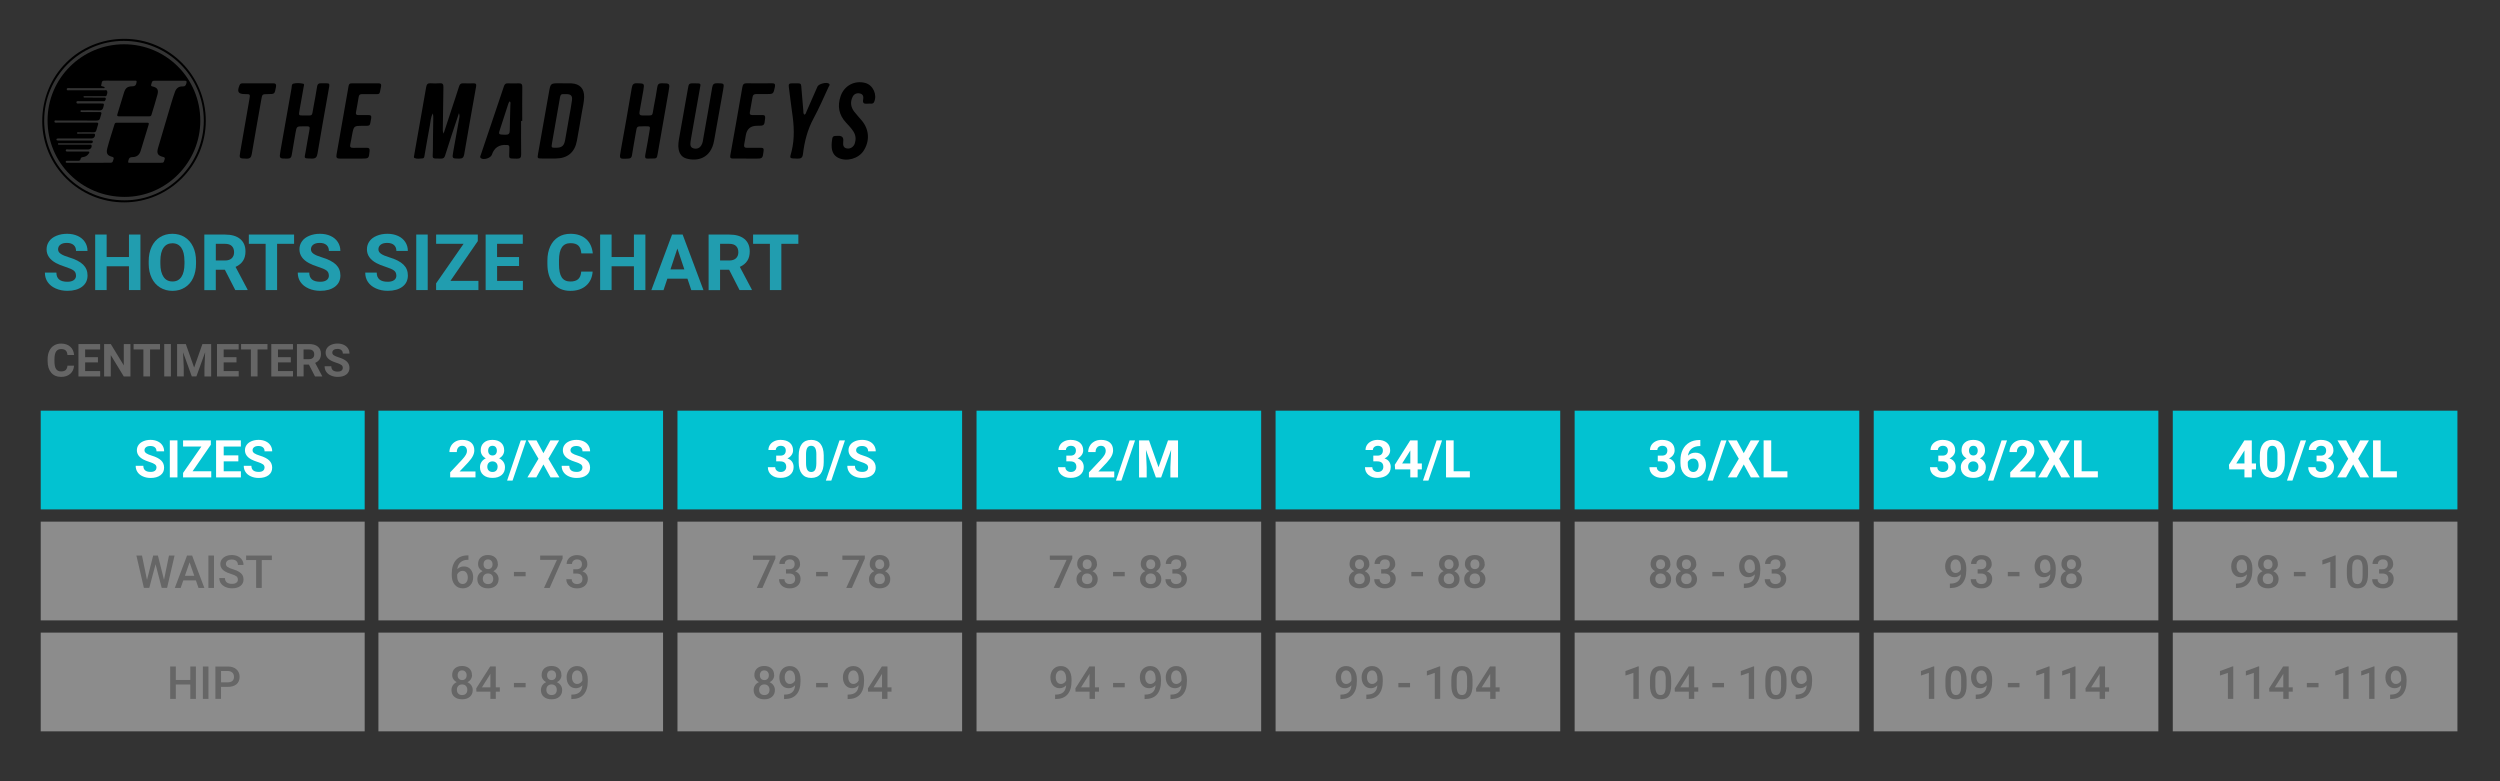 <?xml version="1.0" encoding="UTF-8"?>
<svg xmlns="http://www.w3.org/2000/svg" version="1.1" viewBox="0 0 768 240">
  <rect x="0" y="0" width="768" height="240" fill="#333333" stroke="none"/>
  <!-- Generator: Adobe Illustrator 29.6.0, SVG Export Plug-In . SVG Version: 2.1.1 Build 207)  -->
  <defs>
    <style>
      .st0 {
        fill: #219daf;
      }

      .st1 {
        fill: #fff;
      }

      .st2 {
        fill: #e6e6e6;
        opacity: .5;
      }

      .st2, .st3 {
        isolation: isolate;
      }

      .st4 {
        fill: #666;
      }

      .st5 {
        fill: #02c2d1;
      }
    </style>
  </defs>
  <g id="box">
    <rect class="st5" x="12.51" y="126.16" width="99.52" height="30.33"/>
    <rect class="st2" x="12.51" y="160.25" width="99.52" height="30.33"/>
    <rect class="st2" x="12.51" y="194.34" width="99.52" height="30.33"/>
    <rect class="st5" x="116.25" y="126.16" width="87.44" height="30.33"/>
    <rect class="st2" x="116.25" y="160.25" width="87.44" height="30.33"/>
    <rect class="st2" x="116.25" y="194.34" width="87.44" height="30.33"/>
    <rect class="st5" x="208.12" y="126.16" width="87.44" height="30.33"/>
    <rect class="st2" x="208.12" y="160.25" width="87.44" height="30.33"/>
    <rect class="st2" x="208.12" y="194.34" width="87.44" height="30.33"/>
    <rect class="st5" x="299.99" y="126.16" width="87.44" height="30.33"/>
    <rect class="st2" x="299.99" y="160.25" width="87.44" height="30.33"/>
    <rect class="st2" x="299.99" y="194.34" width="87.44" height="30.33"/>
    <rect class="st5" x="391.86" y="126.16" width="87.44" height="30.33"/>
    <rect class="st2" x="391.86" y="160.25" width="87.44" height="30.33"/>
    <rect class="st2" x="391.86" y="194.34" width="87.44" height="30.33"/>
    <rect class="st5" x="483.73" y="126.16" width="87.44" height="30.33"/>
    <rect class="st2" x="483.73" y="160.25" width="87.44" height="30.33"/>
    <rect class="st2" x="483.73" y="194.34" width="87.44" height="30.33"/>
    <rect class="st5" x="575.61" y="126.16" width="87.44" height="30.33"/>
    <rect class="st2" x="575.61" y="160.25" width="87.44" height="30.33"/>
    <rect class="st2" x="575.61" y="194.34" width="87.44" height="30.33"/>
    <rect class="st5" x="667.48" y="126.16" width="87.44" height="30.33"/>
    <rect class="st2" x="667.48" y="160.25" width="87.44" height="30.33"/>
    <rect class="st2" x="667.48" y="194.34" width="87.44" height="30.33"/>
  </g>
  <g id="text">
    <title>Musto_Tops_768</title>
    <g>
      <path class="st0" d="M23.34,84.64c0-.66-.23-1.17-.7-1.53s-1.31-.73-2.53-1.12-2.18-.78-2.89-1.17c-1.94-1.05-2.91-2.46-2.91-4.23,0-.92.26-1.74.78-2.47s1.27-1.29,2.24-1.69,2.06-.61,3.28-.61,2.3.22,3.26.66,1.69,1.06,2.22,1.87.79,1.72.79,2.74h-3.52c0-.78-.25-1.39-.74-1.82s-1.18-.65-2.07-.65-1.53.18-2,.54-.71.84-.71,1.44c0,.55.28,1.02.84,1.39s1.38.73,2.47,1.05c2,.6,3.46,1.35,4.37,2.24s1.37,2,1.37,3.33c0,1.48-.56,2.63-1.68,3.47s-2.62,1.26-4.51,1.26c-1.31,0-2.51-.24-3.59-.72s-1.9-1.14-2.47-1.97-.85-1.8-.85-2.91h3.53c0,1.88,1.12,2.82,3.38,2.82.84,0,1.49-.17,1.96-.51s.7-.81.7-1.42Z"/>
      <path class="st0" d="M43.14,89.11h-3.52v-7.31h-6.86v7.31h-3.52v-17.06h3.52v6.91h6.86v-6.91h3.52v17.06Z"/>
      <path class="st0" d="M60.22,80.97c0,1.68-.3,3.15-.89,4.42s-1.44,2.24-2.55,2.93-2.37,1.03-3.8,1.03-2.68-.34-3.79-1.02-1.97-1.65-2.58-2.91-.92-2.71-.93-4.35v-.84c0-1.68.3-3.16.91-4.44s1.46-2.26,2.57-2.94,2.37-1.03,3.79-1.03,2.69.34,3.79,1.03,1.96,1.66,2.57,2.94.91,2.75.91,4.42v.76ZM56.66,80.2c0-1.79-.32-3.15-.96-4.08s-1.55-1.39-2.74-1.39-2.09.46-2.73,1.38-.96,2.26-.97,4.04v.83c0,1.74.32,3.09.96,4.05s1.56,1.44,2.77,1.44,2.09-.46,2.72-1.39.95-2.28.96-4.05v-.83Z"/>
      <path class="st0" d="M69.09,82.87h-2.8v6.25h-3.52v-17.06h6.34c2.02,0,3.57.45,4.66,1.35s1.64,2.17,1.64,3.81c0,1.16-.25,2.13-.76,2.91s-1.27,1.4-2.29,1.86l3.69,6.97v.16h-3.77l-3.2-6.25ZM66.29,80.02h2.84c.88,0,1.57-.22,2.05-.67s.73-1.07.73-1.86-.23-1.44-.69-1.9-1.16-.69-2.1-.69h-2.82v5.12Z"/>
      <path class="st0" d="M90.35,74.9h-5.23v14.21h-3.52v-14.21h-5.16v-2.85h13.9v2.85Z"/>
      <path class="st0" d="M101.02,84.64c0-.66-.23-1.17-.7-1.53s-1.31-.73-2.53-1.12-2.18-.78-2.89-1.17c-1.94-1.05-2.91-2.46-2.91-4.23,0-.92.26-1.74.78-2.47s1.27-1.29,2.24-1.69,2.06-.61,3.28-.61,2.3.22,3.26.66,1.69,1.06,2.22,1.87.79,1.72.79,2.74h-3.52c0-.78-.25-1.39-.74-1.82s-1.18-.65-2.07-.65-1.53.18-2,.54-.71.84-.71,1.44c0,.55.28,1.02.84,1.39s1.38.73,2.47,1.05c2,.6,3.46,1.35,4.37,2.24s1.37,2,1.37,3.33c0,1.48-.56,2.63-1.68,3.47s-2.62,1.26-4.51,1.26c-1.31,0-2.51-.24-3.59-.72s-1.9-1.14-2.47-1.97-.85-1.8-.85-2.91h3.53c0,1.88,1.12,2.82,3.38,2.82.84,0,1.49-.17,1.96-.51s.7-.81.7-1.42Z"/>
      <path class="st0" d="M121.75,84.64c0-.66-.23-1.17-.7-1.53s-1.31-.73-2.53-1.12-2.18-.78-2.89-1.17c-1.94-1.05-2.91-2.46-2.91-4.23,0-.92.26-1.74.78-2.47s1.27-1.29,2.24-1.69,2.06-.61,3.28-.61,2.3.22,3.26.66,1.69,1.06,2.22,1.87.79,1.72.79,2.74h-3.52c0-.78-.25-1.39-.74-1.82s-1.18-.65-2.07-.65-1.53.18-2,.54-.71.84-.71,1.44c0,.55.28,1.02.84,1.39s1.38.73,2.47,1.05c2,.6,3.46,1.35,4.37,2.24s1.37,2,1.37,3.33c0,1.48-.56,2.63-1.68,3.47s-2.62,1.26-4.51,1.26c-1.31,0-2.51-.24-3.59-.72s-1.9-1.14-2.47-1.97-.85-1.8-.85-2.91h3.53c0,1.88,1.12,2.82,3.38,2.82.84,0,1.49-.17,1.96-.51s.7-.81.7-1.42Z"/>
      <path class="st0" d="M131.39,89.11h-3.52v-17.06h3.52v17.06Z"/>
      <path class="st0" d="M138.37,86.29h8.6v2.82h-13v-2.06l8.44-12.15h-8.43v-2.85h12.8v2.02l-8.41,12.22Z"/>
      <path class="st0" d="M159.46,81.72h-6.75v4.57h7.92v2.82h-11.44v-17.06h11.41v2.85h-7.9v4.07h6.75v2.75Z"/>
      <path class="st0" d="M182.06,83.43c-.13,1.84-.81,3.28-2.03,4.34s-2.83,1.58-4.83,1.58c-2.19,0-3.91-.74-5.16-2.21s-1.88-3.49-1.88-6.06v-1.04c0-1.64.29-3.09.87-4.34s1.4-2.21,2.48-2.88,2.32-1,3.74-1c1.97,0,3.55.53,4.76,1.58s1.9,2.54,2.09,4.44h-3.52c-.09-1.1-.39-1.9-.92-2.4s-1.33-.74-2.41-.74c-1.17,0-2.05.42-2.63,1.26s-.88,2.14-.9,3.91v1.29c0,1.84.28,3.19.84,4.04s1.44,1.28,2.64,1.28c1.09,0,1.9-.25,2.43-.74s.84-1.26.92-2.3h3.52Z"/>
      <path class="st0" d="M198.26,89.11h-3.52v-7.31h-6.86v7.31h-3.52v-17.06h3.52v6.91h6.86v-6.91h3.52v17.06Z"/>
      <path class="st0" d="M211.17,85.6h-6.16l-1.17,3.52h-3.74l6.35-17.06h3.26l6.39,17.06h-3.74l-1.18-3.52ZM205.96,82.75h4.27l-2.14-6.39-2.12,6.39Z"/>
      <path class="st0" d="M224,82.87h-2.8v6.25h-3.52v-17.06h6.34c2.02,0,3.57.45,4.66,1.35s1.64,2.17,1.64,3.81c0,1.16-.25,2.13-.76,2.91s-1.27,1.4-2.29,1.86l3.69,6.97v.16h-3.77l-3.2-6.25ZM221.2,80.02h2.84c.88,0,1.57-.22,2.05-.67s.73-1.07.73-1.86-.23-1.44-.69-1.9-1.16-.69-2.1-.69h-2.82v5.12Z"/>
      <path class="st0" d="M245.26,74.9h-5.23v14.21h-3.52v-14.21h-5.16v-2.85h13.9v2.85Z"/>
    </g>
    <g>
      <path class="st1" d="M48.08,143.68c0-.44-.16-.78-.47-1.02-.31-.24-.88-.49-1.69-.75-.81-.26-1.46-.52-1.93-.78-1.29-.7-1.94-1.64-1.94-2.82,0-.61.17-1.16.52-1.64.35-.48.84-.86,1.49-1.13.65-.27,1.38-.41,2.18-.41s1.54.15,2.17.44c.64.29,1.13.71,1.48,1.25.35.54.53,1.15.53,1.83h-2.34c0-.52-.16-.93-.49-1.21s-.79-.43-1.38-.43-1.02.12-1.34.36c-.32.24-.48.56-.48.96,0,.37.19.68.56.93.37.25.92.48,1.64.7,1.33.4,2.3.9,2.91,1.49s.91,1.33.91,2.22c0,.98-.37,1.76-1.12,2.32-.75.56-1.75.84-3.01.84-.88,0-1.67-.16-2.39-.48s-1.27-.76-1.64-1.32c-.38-.56-.57-1.2-.57-1.94h2.35c0,1.26.75,1.88,2.25,1.88.56,0,.99-.11,1.3-.34s.47-.54.47-.95Z"/>
      <path class="st1" d="M54.51,146.66h-2.34v-11.38h2.34v11.38Z"/>
      <path class="st1" d="M59.17,144.78h5.73v1.88h-8.66v-1.38l5.62-8.1h-5.62v-1.9h8.53v1.34l-5.61,8.15Z"/>
      <path class="st1" d="M73.22,141.73h-4.5v3.05h5.28v1.88h-7.62v-11.38h7.61v1.9h-5.27v2.71h4.5v1.84Z"/>
      <path class="st1" d="M81.28,143.68c0-.44-.16-.78-.47-1.02-.31-.24-.88-.49-1.69-.75-.81-.26-1.46-.52-1.93-.78-1.29-.7-1.94-1.64-1.94-2.82,0-.61.17-1.16.52-1.64.35-.48.84-.86,1.49-1.13.65-.27,1.38-.41,2.18-.41s1.54.15,2.17.44c.64.29,1.13.71,1.48,1.25.35.54.53,1.15.53,1.83h-2.34c0-.52-.16-.93-.49-1.21s-.79-.43-1.38-.43-1.02.12-1.34.36c-.32.24-.48.56-.48.96,0,.37.19.68.56.93.37.25.92.48,1.64.7,1.33.4,2.3.9,2.91,1.49s.91,1.33.91,2.22c0,.98-.37,1.76-1.12,2.32-.75.56-1.75.84-3.01.84-.88,0-1.67-.16-2.39-.48s-1.27-.76-1.64-1.32c-.38-.56-.57-1.2-.57-1.94h2.35c0,1.26.75,1.88,2.25,1.88.56,0,.99-.11,1.3-.34s.47-.54.47-.95Z"/>
    </g>
    <g>
      <path class="st4" d="M50.38,178.14l1.53-7.49h1.72l-2.3,9.95h-1.65l-1.89-7.27-1.93,7.27h-1.66l-2.3-9.95h1.72l1.54,7.48,1.9-7.48h1.45l1.88,7.49Z"/>
      <path class="st4" d="M60.17,178.29h-3.86l-.81,2.32h-1.8l3.76-9.95h1.55l3.77,9.95h-1.8l-.81-2.32ZM56.8,176.89h2.88l-1.44-4.13-1.44,4.13Z"/>
      <path class="st4" d="M65.74,180.61h-1.72v-9.95h1.72v9.95Z"/>
      <path class="st4" d="M73.07,178.04c0-.44-.15-.77-.46-1.01s-.86-.48-1.66-.72-1.44-.51-1.91-.81c-.91-.57-1.36-1.31-1.36-2.23,0-.8.33-1.46.98-1.98s1.5-.78,2.55-.78c.69,0,1.31.13,1.85.38s.97.62,1.28,1.09.46.99.46,1.57h-1.72c0-.52-.16-.93-.49-1.22s-.79-.44-1.4-.44c-.56,0-1,.12-1.32.36s-.47.58-.47,1.01c0,.36.17.67.51.91s.89.48,1.67.71,1.4.49,1.87.79.81.63,1.03,1.01.33.83.33,1.34c0,.83-.32,1.49-.95,1.98s-1.5.73-2.59.73c-.72,0-1.38-.13-1.99-.4s-1.07-.63-1.41-1.1-.5-1.02-.5-1.64h1.73c0,.56.19,1,.56,1.31s.91.46,1.61.46c.6,0,1.05-.12,1.36-.37s.45-.57.45-.97Z"/>
      <path class="st4" d="M83.51,172.05h-3.1v8.56h-1.72v-8.56h-3.08v-1.39h7.9v1.39Z"/>
    </g>
    <g>
      <g>
        <path d="M136.26,41.08c.92-2.78,1.73-5.27,2.55-7.76.74-2.25,1.51-4.5,2.21-6.76.21-.68.53-1,1.27-.97,1.05.05,2.11.04,3.16.01.69-.02.95.2.82.93-1.24,6.96-2.48,13.93-3.67,20.9-.17.97-.56,1.32-1.55,1.3-2.18-.03-2.19,0-1.81-2.17.58-3.3,1.19-6.59,1.78-9.89.09-.54.29-1.09-.03-1.9-.76,2.28-1.46,4.35-2.14,6.43-.73,2.22-1.44,4.43-2.14,6.66-.18.58-.51.86-1.14.86-3.24,0-2.6.16-2.59-2.42,0-3.31.08-6.62.12-9.94,0-.5,0-1.01-.12-1.52-.7,1.15-.68,2.44-.92,3.67-.59,3.03-1.08,6.08-1.62,9.11-.08.43-.05.99-.66,1.04-.81.06-1.66.23-2.44-.11-.32-.14-.16-.54-.11-.83,1.23-7,2.48-14.01,3.7-21.01.14-.8.45-1.19,1.33-1.13.94.07,1.89.08,2.82,0,.94-.08,1.16.34,1.14,1.18-.08,4.14-.13,8.28-.18,12.42,0,.52-.12,1.05.23,1.89Z"/>
        <path d="M172.84,25.61c.9,0,1.81-.04,2.71,0,2.61.14,3.97,1.64,3.9,4.25-.04,1.55-.43,3.05-.68,4.57-.48,2.93-1.01,5.86-1.54,8.78-.65,3.58-2.86,5.45-6.49,5.48-1.43.01-2.86.01-4.29,0-1.36,0-1.4-.05-1.16-1.44,1.12-6.34,2.24-12.67,3.37-19.01.48-2.67.5-2.66,3.27-2.66.3,0,.6,0,.9,0h0ZM170.85,45.39c1.74-.02,2.43-.58,2.75-2.33.44-2.41.85-4.82,1.27-7.23.29-1.67.62-3.33.84-5.01.18-1.39-.32-1.88-1.69-1.91-.3,0-.6.03-.9,0-.71-.06-.97.28-1.08.97-.79,4.67-1.63,9.34-2.45,14.01-.26,1.51-.25,1.51,1.27,1.5Z"/>
        <path d="M93.14,38.81c-1.99,0-2,0-2.36,2.01-.4,2.26-.8,4.52-1.16,6.79-.13.82-.49,1.12-1.34,1.12-2.5,0-2.53.03-2.11-2.44,1.11-6.38,2.23-12.75,3.38-19.12.09-.52-.01-1.34.58-1.48.97-.24,2.03-.2,3.02.03.43.1.2.58.15.89-.43,2.48-.88,4.96-1.32,7.45-.24,1.36-.21,1.44,1.16,1.41,3.16-.05,2.57.53,3.17-2.66.39-2.07.78-4.14,1.1-6.23.12-.76.45-1.02,1.18-1,2.99.1,2.82-.53,2.25,2.68-1.12,6.3-2.25,12.59-3.3,18.9-.19,1.15-.58,1.59-1.79,1.56-2.73-.07-2.19-.01-1.85-2.19.32-2.08.74-4.15,1.1-6.23.26-1.5.24-1.5-1.3-1.5-.19,0-.38,0-.56,0Z"/>
        <path d="M197.67,38.81c-.08,0-.15,0-.23,0-1.79,0-1.78,0-2.07,1.71-.41,2.41-.86,4.82-1.24,7.23-.11.71-.45.93-1.12.97-2.82.16-2.79.16-2.29-2.59,1.16-6.37,2.29-12.74,3.36-19.13.18-1.06.52-1.47,1.64-1.43,2.25.08,2.27.02,1.91,2.23-.36,2.15-.74,4.3-1.15,6.45-.17.88.05,1.25,1,1.23,3.55-.07,2.73.47,3.39-2.82.4-1.95.74-3.92,1.04-5.89.13-.85.47-1.2,1.38-1.19,2.55.03,2.55-.01,2.1,2.51-1.11,6.34-2.22,12.68-3.33,19.02-.28,1.59-.27,1.6-1.95,1.59-1.85-.01-2.23.42-1.72-1.99.44-2.1.74-4.23,1.12-6.34.28-1.58.29-1.58-1.3-1.58-.19,0-.38,0-.56,0Z"/>
        <path d="M213.46,25.6c2.07.01,1.82,0,1.51,1.78-.87,5-1.76,10-2.65,15-.07.41-.13.82-.19,1.23-.11.83-.1,1.66.87,1.95.94.28,1.79.05,2.38-.81.55-.81.59-1.77.75-2.69.9-5.07,1.82-10.14,2.66-15.23.17-1.01.59-1.27,1.55-1.26,2.15.04,2.17,0,1.81,2.04-.92,5.22-1.84,10.44-2.79,15.66-1,5.5-5.29,6.38-8.52,5.42-1.36-.4-2.09-1.41-2.35-2.77-.25-1.28-.02-2.55.2-3.81.87-4.89,1.75-9.77,2.6-14.67.32-1.85.28-1.86,2.15-1.85Z"/>
        <path d="M160.08,37.14c0,3.43-.03,6.85.02,10.28.01.97-.26,1.33-1.27,1.32-2.92-.05-2.36.14-2.37-2.42,0-.34,0-.68.01-1.02.02-.51-.19-.78-.73-.76-.04,0-.08,0-.11,0q-3.46-.25-4.53,2.99c-.33,1.01-2.52,1.72-3.36,1.07-.45-.35-.12-.78,0-1.14,1.35-4.03,2.71-8.06,4.08-12.09,1-2.96,2.02-5.91,2.99-8.88.21-.65.54-.92,1.21-.89,1.09.03,2.19.05,3.27,0,.88-.04,1.18.25,1.16,1.16-.05,3.46-.02,6.93-.02,10.39-.12,0-.24,0-.36,0ZM156.59,31.12c-.33.34-.44.78-.58,1.2-.75,2.32-1.48,4.64-2.26,6.95-.72,2.12-.74,2.06,1.47,2.12,1.05.03,1.37-.33,1.38-1.34.02-2.62.13-5.25.19-7.87,0-.35.16-.75-.21-1.06Z"/>
        <path d="M257.64,41.73q1.59,0,1.41,1.6c-.16,1.45.12,2.06,1.06,2.26,1.08.23,2.15-.44,2.51-1.6.38-1.25.27-2.45-.44-3.58-.63-.99-1.43-1.84-2.23-2.69-2.27-2.4-2.77-5.15-1.69-8.24,1.12-3.2,4.32-4.89,7.6-3.98,2.35.65,3.69,3.62,2.66,5.84-.17.36-.43.49-.8.5-.45,0-.91-.03-1.35.02-.96.09-1.41-.19-1.21-1.26.15-.81.05-1.65-.96-1.88-.98-.22-1.83.11-2.28,1.03-.79,1.6-.57,3.16.5,4.56.75.99,1.63,1.87,2.41,2.83,2.24,2.77,2.39,6.26.43,9.23-1.57,2.38-5.18,3.38-7.74,2.12-1.31-.64-1.9-1.78-2.02-3.17-.05-.56-.02-1.13.03-1.69.2-1.89.22-1.9,2.11-1.9Z"/>
        <path d="M229.22,48.71c-1.35,0-2.71,0-4.06,0-.65,0-.96-.19-.82-.94,1.26-7,2.51-14,3.71-21,.15-.88.48-1.21,1.37-1.19,2.56.05,5.12.03,7.68,0,.83,0,1.14.19.95,1.11-.47,2.2-.43,2.21-2.66,2.21-1.02,0-2.03.03-3.05,0-.69-.03-1.05.23-1.16.92-.26,1.56-.55,3.11-.83,4.67-.1.57.1.85.71.85,1.05,0,2.11.02,3.16,0,.71-.02.9.28.83.96-.24,2.33-.22,2.34-2.54,2.34q-2.87,0-3.39,2.84c-.17.93-.29,1.86-.49,2.78-.17.82.05,1.19.95,1.15,1.39-.05,2.79.01,4.18-.01.71-.01.91.26.82.96-.3,2.37-.28,2.37-2.64,2.37-.9,0-1.81,0-2.71,0Z"/>
        <path d="M112.28,25.6c1.28,0,2.56.03,3.84-.01.8-.03,1.11.23.93,1.05-.6,2.65-.04,2.24-2.61,2.28-1.05.02-2.11.03-3.16,0-.62-.02-.98.15-1.09.83-.25,1.6-.55,3.19-.84,4.78-.11.6.14.83.72.82,1.02-.01,2.03.02,3.05-.01.84-.03,1.04.3.89,1.09-.48,2.5-.11,2.19-2.55,2.21-2.76.02-2.76,0-3.3,2.78-.18.96-.32,1.93-.55,2.88-.21.88.1,1.15.96,1.12,1.35-.05,2.71.01,4.06-.02.75-.02.98.28.91,1.02-.23,2.28-.23,2.3-2.48,2.3-2.22,0-4.44-.03-6.66,0-.94.02-1.18-.32-1.02-1.21,1.26-7.04,2.49-14.08,3.71-21.12.11-.63.43-.8,1-.79,1.39.02,2.79,0,4.18,0Z"/>
        <path d="M247.11,35.23c.47-.17.5-.64.66-.99,1.13-2.54,2.24-5.1,3.36-7.65.36-.83,2.83-1.46,3.53-.89.44.36.02.71-.11.99-1.51,3.24-2.91,6.54-4.62,9.68-1.87,3.45-2.8,7.12-3.26,10.95-.13,1.12-.59,1.44-1.66,1.41-2.8-.07-2.39,0-1.83-2.26.98-4.02.75-7.97.15-11.97-.39-2.61-.65-5.23-1.01-7.84-.11-.8.14-1.08.95-1.06,3.27.08,2.72-.55,3.03,2.74.17,1.87.3,3.75.48,5.63.04.42-.08.92.34,1.27Z"/>
        <path d="M79.2,25.59c1.51,0,3.01.02,4.52,0,.85-.02,1.24.17,1.05,1.16-.4,2.14-.35,2.15-2.48,2.16-1.76.02-1.73.02-2.03,1.74-.97,5.56-1.98,11.12-2.92,16.69-.18,1.06-.59,1.44-1.69,1.4-2.15-.08-2.2-.02-1.84-2.15.91-5.38,1.89-10.75,2.81-16.13.27-1.54.23-1.55-1.27-1.55-2.2,0-2.61-.66-1.76-2.75.2-.48.54-.56.98-.56,1.54,0,3.09,0,4.63,0v-.02Z"/>
      </g>
      <g>
        <path d="M63.22,37.12c0,13.74-11.26,25.01-25.01,25.05-13.93.04-25.17-11.19-25.23-24.83-.07-14.22,11.12-25.42,25.24-25.41,13.79,0,25,11.29,25,25.19ZM13.57,36.99c.02,13.68,10.96,24.55,24.71,24.55,13.37,0,24.34-11.07,24.33-24.53-.01-13.53-11.01-24.46-24.61-24.45-13.43,0-24.44,11.02-24.42,24.43Z"/>
        <path d="M61.54,37.03c0,12.9-10.46,23.46-23.24,23.46-13.2,0-23.69-10.41-23.69-23.5,0-12.93,10.53-23.4,23.52-23.39,12.93,0,23.4,10.49,23.4,23.43ZM25.61,29.75c.15.31.43.21.66.21,1.87.01,3.73.02,5.6.03.22,0,.5-.06.6.19.11.27-.06.53-.2.75-.15.25-.45.16-.68.16-2.38,0-4.76-.02-7.15-.01-.36,0-.96-.13-.96.33,0,.56.62.37.98.38,2.13.02,4.27-.01,6.4,0,1.23,0,1.19,0,.86,1.23-.19.7-.53.91-1.23.89-1.71-.05-3.42-.03-5.12-.02-.24,0-.65-.12-.66.25,0,.37.4.25.65.28.11.01.22,0,.34,0,1.64,0,3.28.01,4.92,0,.52,0,.64.19.48.65-.13.38-.25.77-.34,1.16-.13.6-.46.81-1.1.81-4.02-.03-8.05-.03-12.07-.01-.31,0-.88-.2-.86.32.01.45.57.32.9.32,3.28,0,6.56,0,9.84-.01.74,0,1.48,0,2.22,0,.43,0,.57.17.44.58-.18.58-.36,1.16-.52,1.74-.13.48-.38.68-.91.67-1.44-.04-2.88-.02-4.31,0-.26,0-.73-.16-.72.22,0,.34.48.2.75.2,1.39.01,2.79,0,4.18,0,.21,0,.53-.09.58.28.08.66-.41,1.19-1.1,1.19-3.21,0-6.43,0-9.64,0-.2,0-.41,0-.61,0-.22.02-.51.03-.49.33.02.27.29.3.52.31.09,0,.18,0,.27,0,2.74,0,5.48,0,8.23,0,.58,0,1.17,0,1.75,0,.18,0,.39.03.4.26.01.23-.06.47-.32.53-.19.05-.4.04-.6.04-3.08,0-6.16,0-9.24,0-.2,0-.55-.09-.55.21,0,.32.34.21.53.22,1.06,0,2.11,0,3.17,0,2.02,0,4.05,0,6.07.01.22,0,.53-.1.58.28.09.65-.41,1.19-1.09,1.19-1.96,0-3.91-.02-5.87,0-.35,0-1-.22-.99.32.01.44.65.3,1.04.31,1.89,0,3.78,0,5.66,0,.19,0,.44-.07.53.17.08.19-.1.33-.19.48-.41.66-1.04.98-1.79,1.06-.4.04-.63.21-.7.59-.09.44-.35.56-.77.55-1.01-.02-2.02-.01-3.03,0-.29,0-.76-.1-.76.31,0,.45.48.25.76.31.02,0,.04,0,.07,0,4.14,0,8.27,0,12.41-.02,1.14,0,1.12-.01,1.45-1.11.13-.43,0-.6-.42-.71-1.5-.39-1.89-1.05-1.51-2.58.63-2.5,1.49-4.95,2.23-7.42.11-.38.34-.49.69-.48,3.12,0,6.25,0,9.37,0,.43,0,.56.16.43.58-.83,2.68-1.65,5.37-2.46,8.06-.38,1.27-1.24,1.92-2.52,1.92-.76,0-1.07.28-1.23.99-.16.76-.21.76.62.76,3.03,0,6.07,0,9.1,0,1.11,0,1.09,0,1.4-1.05.14-.47.01-.63-.45-.74-1.63-.39-2.06-1.08-1.6-2.69.99-3.45,2.02-6.9,3.05-10.34.71-2.34,1.34-4.71,2.18-7.01.4-1.08,1.17-1.67,2.3-1.62.8.04,1.03-.34,1.21-1.01.15-.59.04-.75-.56-.75-2.92.02-5.84,0-8.76,0-1.19,0-1.18,0-1.49,1.15-.1.35-.05.51.35.6,1.49.34,1.96.99,1.57,2.47-.55,2.11-1.23,4.18-1.85,6.26-.11.37-.36.47-.71.46-3.08,0-6.16,0-9.24,0-.51,0-.69-.13-.51-.68.69-2.18,1.32-4.38,2.01-6.57.46-1.46,1.06-1.96,2.59-1.97.76,0,1.08-.29,1.23-.99.15-.73.17-.75-.61-.75-2.47,0-4.94,0-7.42,0-.65,0-1.31-.03-1.95.01-.82.05-.61.82-.81,1.29-.19.44.28.39.52.5.19.09.56.09.52.33-.05.32-.41.16-.63.16-3.35,0-6.7,0-10.05,0-.35,0-.94-.16-.96.32-.02.54.58.33.92.34,3.57.01,7.15,0,10.72,0,.26,0,.59-.11.73.19.22.46.03.93-.12,1.37-.13.37-.48.27-.76.27-1.84,0-3.69-.01-5.53,0-.3,0-.63-.11-.88.18Z"/>
      </g>
    </g>
    <g class="st3">
      <path class="st4" d="M22.75,112.33c-.08,1.07-.47,1.91-1.19,2.53s-1.65.92-2.82.92c-1.28,0-2.28-.43-3.01-1.29s-1.1-2.04-1.1-3.54v-.61c0-.96.17-1.8.51-2.53s.82-1.29,1.45-1.68,1.35-.58,2.18-.58c1.15,0,2.07.31,2.78.92s1.11,1.48,1.22,2.59h-2.05c-.05-.64-.23-1.11-.54-1.4s-.78-.43-1.4-.43c-.68,0-1.2.25-1.53.73s-.51,1.25-.52,2.28v.75c0,1.08.16,1.86.49,2.36s.84.75,1.54.75c.63,0,1.11-.14,1.42-.43s.49-.74.54-1.34h2.05Z"/>
      <path class="st4" d="M30.09,111.33h-3.94v2.67h4.62v1.65h-6.67v-9.95h6.66v1.66h-4.61v2.37h3.94v1.61Z"/>
      <path class="st4" d="M40.07,115.64h-2.05l-3.99-6.55v6.55h-2.05v-9.95h2.05l4,6.56v-6.56h2.04v9.95Z"/>
      <path class="st4" d="M49.15,107.35h-3.05v8.29h-2.05v-8.29h-3.01v-1.66h8.11v1.66Z"/>
      <path class="st4" d="M52.5,115.64h-2.05v-9.95h2.05v9.95Z"/>
      <path class="st4" d="M57.08,105.69l2.56,7.22,2.54-7.22h2.69v9.95h-2.06v-2.72l.21-4.7-2.69,7.42h-1.41l-2.68-7.41.21,4.69v2.72h-2.05v-9.95h2.68Z"/>
      <path class="st4" d="M72.65,111.33h-3.94v2.67h4.62v1.65h-6.67v-9.95h6.66v1.66h-4.61v2.37h3.94v1.61Z"/>
      <path class="st4" d="M82.17,107.35h-3.05v8.29h-2.05v-8.29h-3.01v-1.66h8.11v1.66Z"/>
      <path class="st4" d="M89.33,111.33h-3.94v2.67h4.62v1.65h-6.67v-9.95h6.66v1.66h-4.61v2.37h3.94v1.61Z"/>
      <path class="st4" d="M94.9,112h-1.63v3.64h-2.05v-9.95h3.7c1.18,0,2.08.26,2.72.79s.96,1.26.96,2.22c0,.68-.15,1.25-.44,1.7s-.74.81-1.34,1.08l2.15,4.07v.1h-2.2l-1.87-3.64ZM93.26,110.34h1.65c.52,0,.91-.13,1.2-.39s.42-.62.42-1.08-.13-.84-.4-1.11-.68-.4-1.23-.4h-1.65v2.99Z"/>
      <path class="st4" d="M105.31,113.03c0-.39-.14-.68-.41-.89s-.77-.43-1.48-.66-1.27-.46-1.69-.68c-1.13-.61-1.7-1.43-1.7-2.47,0-.54.15-1.02.45-1.44s.74-.75,1.31-.99,1.2-.36,1.91-.36,1.34.13,1.9.39.99.62,1.3,1.09.46,1,.46,1.6h-2.05c0-.46-.14-.81-.43-1.06s-.69-.38-1.21-.38-.89.11-1.17.32-.42.49-.42.84c0,.32.16.59.49.81s.81.42,1.44.62c1.17.35,2.02.79,2.55,1.31s.8,1.17.8,1.94c0,.86-.33,1.54-.98,2.03s-1.53.73-2.63.73c-.77,0-1.46-.14-2.09-.42s-1.11-.66-1.44-1.15-.5-1.05-.5-1.7h2.06c0,1.1.66,1.65,1.97,1.65.49,0,.87-.1,1.14-.3s.41-.48.41-.83Z"/>
    </g>
    <g>
      <path class="st4" d="M60.18,214.7h-1.72v-4.42h-4.45v4.42h-1.73v-9.95h1.73v4.14h4.45v-4.14h1.72v9.95Z"/>
      <path class="st4" d="M64.04,214.7h-1.72v-9.95h1.72v9.95Z"/>
      <path class="st4" d="M67.9,211.01v3.69h-1.73v-9.95h3.81c1.11,0,2,.29,2.65.87s.98,1.35.98,2.3-.32,1.74-.96,2.28-1.54.81-2.69.81h-2.06ZM67.9,209.61h2.08c.62,0,1.08-.14,1.41-.43s.49-.71.49-1.25-.16-.97-.49-1.29-.78-.49-1.35-.5h-2.13v3.47Z"/>
    </g>
    <g>
      <path class="st1" d="M146.09,146.66h-7.8v-1.55l3.68-3.92c.5-.55.88-1.03,1.12-1.45.24-.41.36-.8.36-1.17,0-.5-.13-.9-.38-1.19-.26-.29-.62-.43-1.09-.43-.51,0-.91.18-1.21.53-.29.35-.44.81-.44,1.39h-2.27c0-.69.17-1.33.5-1.9.33-.57.8-1.02,1.4-1.35.6-.33,1.29-.49,2.05-.49,1.17,0,2.08.28,2.73.84s.97,1.36.97,2.38c0,.56-.15,1.14-.44,1.72-.29.58-.79,1.26-1.5,2.04l-2.59,2.73h4.89v1.82Z"/>
      <path class="st1" d="M154.89,138.31c0,.55-.14,1.04-.41,1.47-.28.43-.66.77-1.14,1.02.55.27.99.63,1.31,1.1.32.47.48,1.01.48,1.64,0,1.01-.34,1.81-1.03,2.39s-1.62.88-2.8.88-2.12-.29-2.81-.88c-.69-.59-1.04-1.39-1.04-2.39,0-.63.16-1.18.48-1.65.32-.47.76-.83,1.3-1.09-.48-.25-.86-.6-1.14-1.02-.27-.43-.41-.92-.41-1.47,0-.97.32-1.74.97-2.32.65-.58,1.52-.86,2.63-.86s1.98.29,2.63.86.97,1.35.97,2.32ZM152.87,143.38c0-.49-.14-.89-.43-1.19-.29-.3-.67-.45-1.16-.45s-.86.15-1.15.44c-.29.29-.43.69-.43,1.19s.14.88.42,1.17.67.45,1.17.45.87-.14,1.15-.43c.28-.29.42-.68.42-1.19ZM152.63,138.42c0-.44-.12-.8-.35-1.07-.23-.27-.57-.4-.99-.4s-.75.13-.98.39c-.23.26-.35.62-.35,1.08s.12.82.35,1.09c.23.28.56.41.99.41s.76-.14.99-.41c.23-.28.35-.64.35-1.09Z"/>
      <path class="st1" d="M157.46,147.64h-1.68l4.19-12.35h1.68l-4.19,12.35Z"/>
      <path class="st1" d="M166.94,139.21l2.13-3.92h2.7l-3.31,5.64,3.4,5.73h-2.73l-2.19-3.98-2.19,3.98h-2.73l3.4-5.73-3.31-5.64h2.7l2.13,3.92Z"/>
      <path class="st1" d="M178.94,143.68c0-.44-.16-.78-.47-1.02-.31-.24-.88-.49-1.69-.75-.81-.26-1.46-.52-1.93-.78-1.29-.7-1.94-1.64-1.94-2.82,0-.61.17-1.16.52-1.64.35-.48.84-.86,1.49-1.13.65-.27,1.38-.41,2.18-.41s1.54.15,2.17.44c.64.29,1.13.71,1.48,1.25.35.54.53,1.15.53,1.83h-2.34c0-.52-.16-.93-.49-1.21s-.79-.43-1.38-.43-1.02.12-1.34.36c-.32.24-.48.56-.48.96,0,.37.19.68.56.93.37.25.92.48,1.64.7,1.33.4,2.3.9,2.91,1.49s.91,1.33.91,2.22c0,.98-.37,1.76-1.12,2.32-.75.56-1.75.84-3.01.84-.88,0-1.67-.16-2.39-.48s-1.27-.76-1.64-1.32c-.38-.56-.57-1.2-.57-1.94h2.35c0,1.26.75,1.88,2.25,1.88.56,0,.99-.11,1.3-.34s.47-.54.47-.95Z"/>
    </g>
    <g>
      <path class="st4" d="M143.91,170.6v1.37h-.21c-.93.01-1.67.27-2.23.77s-.89,1.2-.99,2.11c.53-.56,1.21-.84,2.04-.84.88,0,1.57.31,2.08.93s.76,1.42.76,2.4-.3,1.83-.89,2.46-1.38.94-2.34.94-1.8-.37-2.42-1.1-.93-1.7-.93-2.88v-.57c0-1.75.42-3.11,1.27-4.1s2.07-1.48,3.67-1.48h.17ZM142.12,175.36c-.36,0-.7.1-1,.31s-.53.48-.67.82v.51c0,.74.15,1.33.46,1.76s.71.65,1.2.65.88-.18,1.17-.55.43-.85.43-1.46-.15-1.09-.44-1.47-.68-.57-1.16-.57Z"/>
      <path class="st4" d="M152.96,173.28c0,.49-.13.92-.38,1.3s-.59.68-1.03.9c.52.24.92.57,1.2.99s.42.89.42,1.42c0,.88-.3,1.57-.89,2.08s-1.38.77-2.37.77-1.78-.26-2.38-.77-.89-1.21-.89-2.08c0-.53.14-1.01.42-1.44s.68-.75,1.19-.98c-.43-.22-.77-.52-1.02-.9s-.37-.81-.37-1.3c0-.85.27-1.52.82-2.02s1.29-.75,2.21-.75,1.67.25,2.22.75.82,1.17.82,2.02ZM151.52,177.81c0-.49-.15-.89-.44-1.19s-.68-.45-1.17-.45-.87.15-1.16.45-.43.7-.43,1.2.14.88.43,1.17.68.44,1.18.44.89-.14,1.17-.42.42-.68.42-1.18ZM151.31,173.34c0-.43-.13-.79-.38-1.07s-.59-.42-1.01-.42-.76.13-1,.4-.37.63-.37,1.09.12.82.37,1.09.58.4,1.01.4.76-.13,1.01-.4.37-.63.37-1.09Z"/>
      <path class="st4" d="M161.47,177.04h-3.59v-1.34h3.59v1.34Z"/>
      <path class="st4" d="M172.84,171.58l-3.98,9.03h-1.74l3.97-8.62h-5.15v-1.33h6.9v.92Z"/>
      <path class="st4" d="M176.1,174.87h1.01c.51,0,.92-.14,1.21-.4s.45-.64.45-1.13-.12-.84-.37-1.1-.63-.39-1.14-.39c-.45,0-.81.13-1.1.39s-.43.59-.43,1.01h-1.66c0-.51.14-.98.41-1.39s.65-.75,1.13-.98,1.03-.35,1.63-.35c.99,0,1.77.25,2.34.75s.85,1.19.85,2.08c0,.45-.14.87-.43,1.26s-.65.69-1.1.89c.55.19.96.48,1.25.88s.43.88.43,1.44c0,.89-.31,1.6-.92,2.13s-1.42.79-2.42.79-1.74-.26-2.35-.77-.92-1.19-.92-2.04h1.66c0,.44.15.79.44,1.07s.69.41,1.19.41.92-.14,1.22-.41.44-.67.44-1.19-.15-.93-.46-1.21-.77-.42-1.38-.42h-.98v-1.31Z"/>
    </g>
    <g>
      <path class="st4" d="M145.01,207.37c0,.49-.13.92-.38,1.3s-.59.68-1.03.9c.52.24.92.57,1.2.99s.42.89.42,1.42c0,.88-.3,1.57-.89,2.08s-1.38.77-2.37.77-1.78-.26-2.38-.77-.89-1.21-.89-2.08c0-.53.14-1.01.42-1.44s.68-.75,1.19-.98c-.43-.22-.77-.52-1.02-.9s-.37-.81-.37-1.3c0-.85.27-1.52.82-2.02s1.29-.75,2.21-.75,1.67.25,2.22.75.82,1.17.82,2.02ZM143.56,211.9c0-.49-.15-.89-.44-1.19s-.68-.45-1.17-.45-.87.15-1.16.45-.43.7-.43,1.2.14.88.43,1.17.68.44,1.18.44.89-.14,1.17-.42.42-.68.42-1.18ZM143.35,207.43c0-.43-.13-.79-.38-1.07s-.59-.42-1.01-.42-.76.13-1,.4-.37.63-.37,1.09.12.82.37,1.09.58.4,1.01.4.76-.13,1.01-.4.37-.63.37-1.09Z"/>
      <path class="st4" d="M152.31,211.15h1.24v1.33h-1.24v2.21h-1.66v-2.21h-4.3l-.05-1.01,4.29-6.73h1.72v6.41ZM148.05,211.15h2.6v-4.16l-.12.22-2.48,3.94Z"/>
      <path class="st4" d="M161.47,211.14h-3.59v-1.34h3.59v1.34Z"/>
      <path class="st4" d="M172.49,207.37c0,.49-.13.92-.38,1.3s-.59.68-1.03.9c.52.24.92.57,1.2.99s.42.89.42,1.42c0,.88-.3,1.57-.89,2.08s-1.38.77-2.37.77-1.78-.26-2.38-.77-.89-1.21-.89-2.08c0-.53.14-1.01.42-1.44s.68-.75,1.19-.98c-.43-.22-.77-.52-1.02-.9s-.37-.81-.37-1.3c0-.85.27-1.52.82-2.02s1.29-.75,2.21-.75,1.67.25,2.22.75.82,1.17.82,2.02ZM171.04,211.9c0-.49-.15-.89-.44-1.19s-.68-.45-1.17-.45-.87.15-1.16.45-.43.7-.43,1.2.14.88.43,1.17.68.44,1.18.44.89-.14,1.17-.42.42-.68.42-1.18ZM170.83,207.43c0-.43-.13-.79-.38-1.07s-.59-.42-1.01-.42-.76.13-1,.4-.37.63-.37,1.09.12.82.37,1.09.58.4,1.01.4.76-.13,1.01-.4.37-.63.37-1.09Z"/>
      <path class="st4" d="M178.89,210.54c-.56.59-1.21.88-1.95.88-.88,0-1.57-.31-2.09-.92s-.78-1.42-.78-2.42c0-.66.13-1.25.4-1.78s.64-.95,1.13-1.24,1.05-.44,1.7-.44c1,0,1.8.37,2.39,1.12s.88,1.75.88,3v.46c0,1.8-.41,3.17-1.22,4.11s-2.02,1.42-3.63,1.44h-.2v-1.37h.24c.98-.01,1.73-.25,2.26-.71s.82-1.17.88-2.12ZM177.29,210.12c.33,0,.65-.1.94-.29s.52-.46.68-.79v-.65c0-.73-.15-1.32-.45-1.77s-.69-.67-1.17-.67-.86.2-1.15.59-.43.89-.43,1.49.14,1.13.43,1.51.67.57,1.15.57Z"/>
    </g>
    <g>
      <path class="st1" d="M238.51,139.97h1.2c.57,0,1-.14,1.27-.43.28-.29.41-.67.41-1.14s-.14-.81-.41-1.07c-.27-.25-.65-.38-1.13-.38-.43,0-.79.12-1.09.36-.29.24-.44.55-.44.93h-2.26c0-.59.16-1.13.48-1.6.32-.47.77-.84,1.34-1.11.58-.27,1.21-.4,1.9-.4,1.2,0,2.15.29,2.83.86.68.58,1.02,1.37,1.02,2.38,0,.52-.16,1-.48,1.44-.32.44-.73.77-1.25,1.01.64.23,1.12.57,1.43,1.03.31.46.47,1,.47,1.62,0,1.01-.37,1.82-1.11,2.43-.74.61-1.71.91-2.93.91-1.14,0-2.06-.3-2.79-.9-.72-.6-1.08-1.39-1.08-2.38h2.26c0,.43.16.78.48,1.05.32.27.71.41,1.18.41.54,0,.96-.14,1.26-.43.3-.28.46-.66.46-1.13,0-1.14-.62-1.7-1.88-1.7h-1.2v-1.77Z"/>
      <path class="st1" d="M253.05,141.96c0,1.57-.33,2.78-.98,3.61-.65.83-1.6,1.25-2.86,1.25s-2.19-.41-2.84-1.23c-.66-.82-.99-1.99-1.01-3.52v-2.09c0-1.59.33-2.79.99-3.62.66-.82,1.61-1.23,2.85-1.23s2.19.41,2.84,1.22c.66.82.99,1.99,1.01,3.51v2.09ZM250.79,139.66c0-.94-.13-1.63-.39-2.06s-.66-.65-1.21-.65-.92.2-1.18.61c-.25.41-.39,1.05-.4,1.92v2.77c0,.93.13,1.62.38,2.07.25.45.66.68,1.21.68s.95-.22,1.2-.65c.24-.43.37-1.09.38-1.99v-2.71Z"/>
      <path class="st1" d="M255.38,147.64h-1.68l4.19-12.35h1.68l-4.19,12.35Z"/>
      <path class="st1" d="M266.69,143.68c0-.44-.16-.78-.47-1.02-.31-.24-.88-.49-1.69-.75-.81-.26-1.46-.52-1.93-.78-1.29-.7-1.94-1.64-1.94-2.82,0-.61.17-1.16.52-1.64.35-.48.84-.86,1.49-1.13.65-.27,1.38-.41,2.18-.41s1.54.15,2.17.44c.64.29,1.13.71,1.48,1.25.35.54.53,1.15.53,1.83h-2.34c0-.52-.16-.93-.49-1.21s-.79-.43-1.38-.43-1.02.12-1.34.36c-.32.24-.48.56-.48.96,0,.37.19.68.56.93.37.25.92.48,1.64.7,1.33.4,2.3.9,2.91,1.49s.91,1.33.91,2.22c0,.98-.37,1.76-1.12,2.32-.75.56-1.75.84-3.01.84-.88,0-1.67-.16-2.39-.48s-1.27-.76-1.64-1.32c-.38-.56-.57-1.2-.57-1.94h2.35c0,1.26.75,1.88,2.25,1.88.56,0,.99-.11,1.3-.34s.47-.54.47-.95Z"/>
    </g>
    <g>
      <path class="st4" d="M238.2,171.58l-3.98,9.03h-1.74l3.97-8.62h-5.15v-1.33h6.9v.92Z"/>
      <path class="st4" d="M241.45,174.87h1.01c.51,0,.92-.14,1.21-.4s.45-.64.45-1.13-.12-.84-.37-1.1-.63-.39-1.14-.39c-.45,0-.81.13-1.1.39s-.43.59-.43,1.01h-1.66c0-.51.14-.98.41-1.39s.65-.75,1.13-.98,1.03-.35,1.63-.35c.99,0,1.77.25,2.34.75s.85,1.19.85,2.08c0,.45-.14.87-.43,1.26s-.65.69-1.1.89c.55.19.96.48,1.25.88s.43.88.43,1.44c0,.89-.31,1.6-.92,2.13s-1.42.79-2.42.79-1.74-.26-2.35-.77-.92-1.19-.92-2.04h1.66c0,.44.15.79.44,1.07s.69.41,1.19.41.92-.14,1.22-.41.44-.67.44-1.19-.15-.93-.46-1.21-.77-.42-1.38-.42h-.98v-1.31Z"/>
      <path class="st4" d="M254.3,177.04h-3.59v-1.34h3.59v1.34Z"/>
      <path class="st4" d="M265.68,171.58l-3.98,9.03h-1.74l3.97-8.62h-5.15v-1.33h6.9v.92Z"/>
      <path class="st4" d="M273.28,173.28c0,.49-.13.92-.38,1.3s-.59.68-1.03.9c.52.24.92.57,1.2.99s.42.89.42,1.42c0,.88-.3,1.57-.89,2.08s-1.38.77-2.37.77-1.78-.26-2.38-.77-.89-1.21-.89-2.08c0-.53.14-1.01.42-1.44s.68-.75,1.19-.98c-.43-.22-.77-.52-1.02-.9s-.37-.81-.37-1.3c0-.85.27-1.52.82-2.02s1.29-.75,2.21-.75,1.67.25,2.22.75.82,1.17.82,2.02ZM271.84,177.81c0-.49-.15-.89-.44-1.19s-.68-.45-1.17-.45-.87.15-1.16.45-.43.7-.43,1.2.14.88.43,1.17.68.44,1.18.44.89-.14,1.17-.42.42-.68.42-1.18ZM271.63,173.34c0-.43-.13-.79-.38-1.07s-.59-.42-1.01-.42-.76.13-1,.4-.37.63-.37,1.09.12.82.37,1.09.58.4,1.01.4.76-.13,1.01-.4.37-.63.37-1.09Z"/>
    </g>
    <g>
      <path class="st4" d="M237.84,207.37c0,.49-.13.92-.38,1.3s-.59.68-1.03.9c.52.24.92.57,1.2.99s.42.89.42,1.42c0,.88-.3,1.57-.89,2.08s-1.38.77-2.37.77-1.78-.26-2.38-.77-.89-1.21-.89-2.08c0-.53.14-1.01.42-1.44s.68-.75,1.19-.98c-.43-.22-.77-.52-1.02-.9s-.37-.81-.37-1.3c0-.85.27-1.52.82-2.02s1.29-.75,2.21-.75,1.67.25,2.22.75.82,1.17.82,2.02ZM236.4,211.9c0-.49-.15-.89-.44-1.19s-.68-.45-1.17-.45-.87.15-1.16.45-.43.7-.43,1.2.14.88.43,1.17.68.44,1.18.44.89-.14,1.17-.42.42-.68.42-1.18ZM236.19,207.43c0-.43-.13-.79-.38-1.07s-.59-.42-1.01-.42-.76.13-1,.4-.37.63-.37,1.09.12.82.37,1.09.58.4,1.01.4.76-.13,1.01-.4.37-.63.37-1.09Z"/>
      <path class="st4" d="M244.24,210.54c-.56.59-1.21.88-1.95.88-.88,0-1.57-.31-2.09-.92s-.78-1.42-.78-2.42c0-.66.13-1.25.4-1.78s.64-.95,1.13-1.24,1.05-.44,1.7-.44c1,0,1.8.37,2.39,1.12s.88,1.75.88,3v.46c0,1.8-.41,3.17-1.22,4.11s-2.02,1.42-3.63,1.44h-.2v-1.37h.24c.98-.01,1.73-.25,2.26-.71s.82-1.17.88-2.12ZM242.64,210.12c.33,0,.65-.1.94-.29s.52-.46.68-.79v-.65c0-.73-.15-1.32-.45-1.77s-.69-.67-1.17-.67-.86.2-1.15.59-.43.89-.43,1.49.14,1.13.43,1.51.67.57,1.15.57Z"/>
      <path class="st4" d="M254.3,211.14h-3.59v-1.34h3.59v1.34Z"/>
      <path class="st4" d="M263.76,210.54c-.56.59-1.21.88-1.95.88-.88,0-1.57-.31-2.09-.92s-.78-1.42-.78-2.42c0-.66.13-1.25.4-1.78s.64-.95,1.13-1.24,1.05-.44,1.7-.44c1,0,1.8.37,2.39,1.12s.88,1.75.88,3v.46c0,1.8-.41,3.17-1.22,4.11s-2.02,1.42-3.63,1.44h-.2v-1.37h.24c.98-.01,1.73-.25,2.26-.71s.82-1.17.88-2.12ZM262.16,210.12c.33,0,.65-.1.94-.29s.52-.46.68-.79v-.65c0-.73-.15-1.32-.45-1.77s-.69-.67-1.17-.67-.86.2-1.15.59-.43.89-.43,1.49.14,1.13.43,1.51.67.57,1.15.57Z"/>
      <path class="st4" d="M272.63,211.15h1.24v1.33h-1.24v2.21h-1.66v-2.21h-4.3l-.05-1.01,4.29-6.73h1.72v6.41ZM268.36,211.15h2.6v-4.16l-.12.22-2.48,3.94Z"/>
    </g>
    <g>
      <path class="st1" d="M327.64,139.97h1.2c.57,0,1-.14,1.27-.43.28-.29.41-.67.41-1.14s-.14-.81-.41-1.07c-.27-.25-.65-.38-1.13-.38-.43,0-.79.12-1.09.36-.29.24-.44.55-.44.93h-2.26c0-.59.16-1.13.48-1.6.32-.47.77-.84,1.34-1.11.58-.27,1.21-.4,1.9-.4,1.2,0,2.15.29,2.83.86.68.58,1.02,1.37,1.02,2.38,0,.52-.16,1-.48,1.44-.32.44-.73.77-1.25,1.01.64.23,1.12.57,1.43,1.03.31.46.47,1,.47,1.62,0,1.01-.37,1.82-1.11,2.43-.74.61-1.71.91-2.93.91-1.14,0-2.06-.3-2.79-.9-.72-.6-1.08-1.39-1.08-2.38h2.26c0,.43.16.78.48,1.05.32.27.71.41,1.18.41.54,0,.96-.14,1.26-.43.3-.28.46-.66.46-1.13,0-1.14-.62-1.7-1.88-1.7h-1.2v-1.77Z"/>
      <path class="st1" d="M342.32,146.66h-7.8v-1.55l3.68-3.92c.5-.55.88-1.03,1.12-1.45.24-.41.36-.8.36-1.17,0-.5-.13-.9-.38-1.19-.26-.29-.62-.43-1.09-.43-.51,0-.91.18-1.21.53-.29.35-.44.81-.44,1.39h-2.27c0-.69.17-1.33.5-1.9.33-.57.8-1.02,1.4-1.35.6-.33,1.29-.49,2.05-.49,1.17,0,2.08.28,2.73.84s.97,1.36.97,2.38c0,.56-.15,1.14-.44,1.72-.29.58-.79,1.26-1.5,2.04l-2.59,2.73h4.89v1.82Z"/>
      <path class="st1" d="M344.5,147.64h-1.68l4.19-12.35h1.68l-4.19,12.35Z"/>
      <path class="st1" d="M352.98,135.29l2.92,8.25,2.91-8.25h3.08v11.38h-2.35v-3.11l.23-5.37-3.07,8.48h-1.61l-3.06-8.47.23,5.36v3.11h-2.34v-11.38h3.06Z"/>
    </g>
    <g>
      <path class="st4" d="M329.41,171.58l-3.98,9.03h-1.74l3.97-8.62h-5.15v-1.33h6.9v.92Z"/>
      <path class="st4" d="M337.01,173.28c0,.49-.13.92-.38,1.3s-.59.68-1.03.9c.52.24.92.57,1.2.99s.42.89.42,1.42c0,.88-.3,1.57-.89,2.08s-1.38.77-2.37.77-1.78-.26-2.38-.77-.89-1.21-.89-2.08c0-.53.14-1.01.42-1.44s.68-.75,1.19-.98c-.43-.22-.77-.52-1.02-.9s-.37-.81-.37-1.3c0-.85.27-1.52.82-2.02s1.29-.75,2.21-.75,1.67.25,2.22.75.82,1.17.82,2.02ZM335.57,177.81c0-.49-.15-.89-.44-1.19s-.68-.45-1.17-.45-.87.15-1.16.45-.43.7-.43,1.2.14.88.43,1.17.68.44,1.18.44.89-.14,1.17-.42.42-.68.42-1.18ZM335.36,173.34c0-.43-.13-.79-.38-1.07s-.59-.42-1.01-.42-.76.13-1,.4-.37.63-.37,1.09.12.82.37,1.09.58.4,1.01.4.76-.13,1.01-.4.37-.63.37-1.09Z"/>
      <path class="st4" d="M345.52,177.04h-3.59v-1.34h3.59v1.34Z"/>
      <path class="st4" d="M356.54,173.28c0,.49-.13.92-.38,1.3s-.59.68-1.03.9c.52.24.92.57,1.2.99s.42.89.42,1.42c0,.88-.3,1.57-.89,2.08s-1.38.77-2.37.77-1.78-.26-2.38-.77-.89-1.21-.89-2.08c0-.53.14-1.01.42-1.44s.68-.75,1.19-.98c-.43-.22-.77-.52-1.02-.9s-.37-.81-.37-1.3c0-.85.27-1.52.82-2.02s1.29-.75,2.21-.75,1.67.25,2.22.75.82,1.17.82,2.02ZM355.1,177.81c0-.49-.15-.89-.44-1.19s-.68-.45-1.17-.45-.87.15-1.16.45-.43.7-.43,1.2.14.88.43,1.17.68.44,1.18.44.89-.14,1.17-.42.42-.68.42-1.18ZM354.88,173.34c0-.43-.13-.79-.38-1.07s-.59-.42-1.01-.42-.76.13-1,.4-.37.63-.37,1.09.12.82.37,1.09.58.4,1.01.4.76-.13,1.01-.4.37-.63.37-1.09Z"/>
      <path class="st4" d="M360.15,174.87h1.01c.51,0,.92-.14,1.21-.4s.45-.64.45-1.13-.12-.84-.37-1.1-.63-.39-1.14-.39c-.45,0-.81.13-1.1.39s-.43.59-.43,1.01h-1.66c0-.51.14-.98.41-1.39s.65-.75,1.13-.98,1.03-.35,1.63-.35c.99,0,1.77.25,2.34.75s.85,1.19.85,2.08c0,.45-.14.87-.43,1.26s-.65.69-1.1.89c.55.19.96.48,1.25.88s.43.88.43,1.44c0,.89-.31,1.6-.92,2.13s-1.42.79-2.42.79-1.74-.26-2.35-.77-.92-1.19-.92-2.04h1.66c0,.44.15.79.44,1.07s.69.41,1.19.41.92-.14,1.22-.41.44-.67.44-1.19-.15-.93-.46-1.21-.77-.42-1.38-.42h-.98v-1.31Z"/>
    </g>
    <g>
      <path class="st4" d="M327.5,210.54c-.56.59-1.21.88-1.95.88-.88,0-1.57-.31-2.09-.92s-.78-1.42-.78-2.42c0-.66.13-1.25.4-1.78s.64-.95,1.13-1.24,1.05-.44,1.7-.44c1,0,1.8.37,2.39,1.12s.88,1.75.88,3v.46c0,1.8-.41,3.17-1.22,4.11s-2.02,1.42-3.63,1.44h-.2v-1.37h.24c.98-.01,1.73-.25,2.26-.71s.82-1.17.88-2.12ZM325.9,210.12c.33,0,.65-.1.94-.29s.52-.46.68-.79v-.65c0-.73-.15-1.32-.45-1.77s-.69-.67-1.17-.67-.86.2-1.15.59-.43.89-.43,1.49.14,1.13.43,1.51.67.57,1.15.57Z"/>
      <path class="st4" d="M336.37,211.15h1.24v1.33h-1.24v2.21h-1.66v-2.21h-4.3l-.05-1.01,4.29-6.73h1.72v6.41ZM332.1,211.15h2.6v-4.16l-.12.22-2.48,3.94Z"/>
      <path class="st4" d="M345.52,211.14h-3.59v-1.34h3.59v1.34Z"/>
      <path class="st4" d="M354.98,210.54c-.56.59-1.21.88-1.95.88-.88,0-1.57-.31-2.09-.92s-.78-1.42-.78-2.42c0-.66.13-1.25.4-1.78s.64-.95,1.13-1.24,1.05-.44,1.7-.44c1,0,1.8.37,2.39,1.12s.88,1.75.88,3v.46c0,1.8-.41,3.17-1.22,4.11s-2.02,1.42-3.63,1.44h-.2v-1.37h.24c.98-.01,1.73-.25,2.26-.71s.82-1.17.88-2.12ZM353.38,210.12c.33,0,.65-.1.94-.29s.52-.46.68-.79v-.65c0-.73-.15-1.32-.45-1.77s-.69-.67-1.17-.67-.86.2-1.15.59-.43.89-.43,1.49.14,1.13.43,1.51.67.57,1.15.57Z"/>
      <path class="st4" d="M362.94,210.54c-.56.59-1.21.88-1.95.88-.88,0-1.57-.31-2.09-.92s-.78-1.42-.78-2.42c0-.66.13-1.25.4-1.78s.64-.95,1.13-1.24,1.05-.44,1.7-.44c1,0,1.8.37,2.39,1.12s.88,1.75.88,3v.46c0,1.8-.41,3.17-1.22,4.11s-2.02,1.42-3.63,1.44h-.2v-1.37h.24c.98-.01,1.73-.25,2.26-.71s.82-1.17.88-2.12ZM361.34,210.12c.33,0,.65-.1.94-.29s.52-.46.68-.79v-.65c0-.73-.15-1.32-.45-1.77s-.69-.67-1.17-.67-.86.2-1.15.59-.43.89-.43,1.49.14,1.13.43,1.51.67.57,1.15.57Z"/>
    </g>
    <g>
      <path class="st1" d="M421.94,139.97h1.2c.57,0,1-.14,1.27-.43.28-.29.41-.67.41-1.14s-.14-.81-.41-1.07c-.27-.25-.65-.38-1.13-.38-.43,0-.79.12-1.09.36-.29.24-.44.55-.44.93h-2.26c0-.59.16-1.13.48-1.6.32-.47.77-.84,1.34-1.11.58-.27,1.21-.4,1.9-.4,1.2,0,2.15.29,2.83.86.68.58,1.02,1.37,1.02,2.38,0,.52-.16,1-.48,1.44-.32.44-.73.77-1.25,1.01.64.23,1.12.57,1.43,1.03.31.46.47,1,.47,1.62,0,1.01-.37,1.82-1.11,2.43-.74.61-1.71.91-2.93.91-1.14,0-2.06-.3-2.79-.9-.72-.6-1.08-1.39-1.08-2.38h2.26c0,.43.16.78.48,1.05.32.27.71.41,1.18.41.54,0,.96-.14,1.26-.43.3-.28.46-.66.46-1.13,0-1.14-.62-1.7-1.88-1.7h-1.2v-1.77Z"/>
      <path class="st1" d="M435.5,142.38h1.29v1.82h-1.29v2.46h-2.26v-2.46h-4.66l-.1-1.42,4.74-7.49h2.28v7.09ZM430.73,142.38h2.52v-4.02l-.15.26-2.37,3.76Z"/>
      <path class="st1" d="M438.81,147.64h-1.68l4.19-12.35h1.68l-4.19,12.35Z"/>
      <path class="st1" d="M446.56,144.78h4.98v1.88h-7.32v-11.38h2.34v9.49Z"/>
    </g>
    <g>
      <path class="st4" d="M420.69,173.28c0,.49-.13.92-.38,1.3-.25.38-.59.68-1.03.9.52.24.92.57,1.2.99s.42.89.42,1.42c0,.88-.3,1.57-.89,2.08-.59.51-1.38.77-2.37.77s-1.78-.26-2.38-.77-.89-1.21-.89-2.08c0-.53.14-1.01.42-1.44.28-.42.68-.75,1.19-.98-.43-.22-.77-.52-1.02-.9-.25-.38-.37-.81-.37-1.3,0-.85.27-1.52.82-2.02s1.29-.75,2.21-.75,1.67.25,2.22.75.82,1.17.82,2.02ZM419.24,177.81c0-.49-.15-.89-.44-1.19s-.68-.45-1.17-.45-.87.15-1.16.45c-.29.3-.43.7-.43,1.2s.14.88.43,1.17c.29.29.68.44,1.18.44s.89-.14,1.17-.42.42-.68.42-1.18ZM419.03,173.34c0-.43-.13-.79-.38-1.07-.25-.28-.59-.42-1.01-.42s-.76.13-1,.4-.37.63-.37,1.09.12.82.37,1.09c.25.27.58.4,1.01.4s.76-.13,1.01-.4c.25-.27.37-.63.37-1.09Z"/>
      <path class="st4" d="M424.29,174.87h1.01c.51,0,.92-.14,1.21-.4.3-.26.45-.64.45-1.13s-.12-.84-.37-1.1c-.25-.26-.63-.39-1.14-.39-.45,0-.81.13-1.1.39s-.43.59-.43,1.01h-1.66c0-.51.14-.98.41-1.39.27-.42.65-.75,1.13-.98s1.03-.35,1.63-.35c.99,0,1.77.25,2.34.75s.85,1.19.85,2.08c0,.45-.14.87-.43,1.26-.28.39-.65.69-1.1.89.55.19.96.48,1.25.88.29.4.43.88.43,1.44,0,.89-.31,1.6-.92,2.13-.61.53-1.42.79-2.42.79s-1.74-.26-2.35-.77c-.61-.51-.92-1.19-.92-2.04h1.66c0,.44.15.79.44,1.07s.69.41,1.19.41.92-.14,1.22-.41c.3-.27.44-.67.44-1.19s-.16-.93-.46-1.21c-.31-.28-.77-.42-1.38-.42h-.98v-1.31Z"/>
      <path class="st4" d="M437.15,177.04h-3.59v-1.34h3.59v1.34Z"/>
      <path class="st4" d="M448.17,173.28c0,.49-.13.92-.38,1.3-.25.38-.59.68-1.03.9.52.24.92.57,1.2.99s.42.89.42,1.42c0,.88-.3,1.57-.89,2.08-.59.51-1.38.77-2.37.77s-1.78-.26-2.38-.77-.89-1.21-.89-2.08c0-.53.14-1.01.42-1.44.28-.42.68-.75,1.19-.98-.43-.22-.77-.52-1.02-.9-.25-.38-.37-.81-.37-1.3,0-.85.27-1.52.82-2.02s1.29-.75,2.21-.75,1.67.25,2.22.75.82,1.17.82,2.02ZM446.72,177.81c0-.49-.15-.89-.44-1.19s-.68-.45-1.17-.45-.87.15-1.16.45c-.29.3-.43.7-.43,1.2s.14.88.43,1.17c.29.29.68.44,1.18.44s.89-.14,1.17-.42.42-.68.42-1.18ZM446.51,173.34c0-.43-.13-.79-.38-1.07-.25-.28-.59-.42-1.01-.42s-.76.13-1,.4-.37.63-.37,1.09.12.82.37,1.09c.25.27.58.4,1.01.4s.76-.13,1.01-.4c.25-.27.37-.63.37-1.09Z"/>
      <path class="st4" d="M456.12,173.28c0,.49-.13.92-.38,1.3-.25.38-.59.68-1.03.9.52.24.92.57,1.2.99s.42.89.42,1.42c0,.88-.3,1.57-.89,2.08-.59.51-1.38.77-2.37.77s-1.78-.26-2.38-.77-.89-1.21-.89-2.08c0-.53.14-1.01.42-1.44.28-.42.68-.75,1.19-.98-.43-.22-.77-.52-1.02-.9-.25-.38-.37-.81-.37-1.3,0-.85.27-1.52.82-2.02s1.29-.75,2.21-.75,1.67.25,2.22.75.82,1.17.82,2.02ZM454.68,177.81c0-.49-.15-.89-.44-1.19s-.68-.45-1.17-.45-.87.15-1.16.45c-.29.3-.43.7-.43,1.2s.14.88.43,1.17c.29.29.68.44,1.18.44s.89-.14,1.17-.42.42-.68.42-1.18ZM454.47,173.34c0-.43-.13-.79-.38-1.07-.25-.28-.59-.42-1.01-.42s-.76.13-1,.4-.37.63-.37,1.09.12.82.37,1.09c.25.27.58.4,1.01.4s.76-.13,1.01-.4c.25-.27.37-.63.37-1.09Z"/>
    </g>
    <g>
      <path class="st4" d="M415.15,210.54c-.56.59-1.21.88-1.95.88-.88,0-1.57-.31-2.09-.92s-.78-1.42-.78-2.42c0-.66.13-1.25.4-1.78.26-.53.64-.95,1.13-1.24.49-.3,1.05-.44,1.7-.44,1,0,1.8.37,2.39,1.12s.88,1.75.88,3v.46c0,1.8-.41,3.17-1.22,4.11-.81.94-2.02,1.42-3.63,1.44h-.2v-1.37h.24c.98-.01,1.73-.25,2.26-.71.52-.46.82-1.17.88-2.12ZM413.55,210.12c.33,0,.64-.1.94-.29.29-.19.52-.46.68-.79v-.65c0-.73-.15-1.32-.45-1.77s-.69-.67-1.17-.67-.86.2-1.15.59c-.28.39-.43.89-.43,1.49s.14,1.13.43,1.51.67.57,1.15.57Z"/>
      <path class="st4" d="M423.11,210.54c-.56.59-1.21.88-1.95.88-.88,0-1.57-.31-2.09-.92s-.78-1.42-.78-2.42c0-.66.13-1.25.4-1.78.26-.53.64-.95,1.13-1.24.49-.3,1.05-.44,1.7-.44,1,0,1.8.37,2.39,1.12s.88,1.75.88,3v.46c0,1.8-.41,3.17-1.22,4.11-.81.94-2.02,1.42-3.63,1.44h-.2v-1.37h.24c.98-.01,1.73-.25,2.26-.71.52-.46.82-1.17.88-2.12ZM421.51,210.12c.33,0,.64-.1.94-.29.29-.19.52-.46.68-.79v-.65c0-.73-.15-1.32-.45-1.77s-.69-.67-1.17-.67-.86.2-1.15.59c-.28.39-.43.89-.43,1.49s.14,1.13.43,1.51.67.57,1.15.57Z"/>
      <path class="st4" d="M433.17,211.14h-3.59v-1.34h3.59v1.34Z"/>
      <path class="st4" d="M442.42,214.7h-1.65v-8l-2.44.83v-1.39l3.88-1.43h.21v9.99Z"/>
      <path class="st4" d="M452.36,210.51c0,1.43-.27,2.51-.8,3.24-.54.73-1.35,1.09-2.44,1.09s-1.89-.35-2.43-1.06c-.54-.71-.82-1.76-.84-3.15v-1.72c0-1.43.27-2.5.8-3.22.54-.72,1.35-1.07,2.45-1.07s1.9.35,2.44,1.05c.54.7.81,1.74.82,3.13v1.72ZM450.7,208.65c0-.93-.13-1.62-.38-2.05-.26-.44-.66-.65-1.22-.65s-.94.21-1.2.62c-.26.41-.39,1.06-.4,1.93v2.26c0,.93.13,1.62.39,2.08s.67.68,1.22.68.93-.21,1.18-.63c.25-.42.39-1.08.4-1.98v-2.25Z"/>
      <path class="st4" d="M459.45,211.15h1.24v1.33h-1.24v2.21h-1.66v-2.21h-4.3l-.05-1.01,4.29-6.73h1.72v6.41ZM455.19,211.15h2.6v-4.16l-.12.22-2.48,3.94Z"/>
    </g>
    <g>
      <path class="st1" d="M509.33,139.97h1.2c.57,0,1-.14,1.27-.43.28-.29.41-.67.41-1.14s-.14-.81-.41-1.07c-.27-.25-.65-.38-1.13-.38-.43,0-.79.12-1.09.36-.29.24-.44.55-.44.93h-2.26c0-.59.16-1.13.48-1.6.32-.47.77-.84,1.34-1.11.58-.27,1.21-.4,1.9-.4,1.2,0,2.15.29,2.83.86.68.58,1.02,1.37,1.02,2.38,0,.52-.16,1-.48,1.44-.32.44-.73.77-1.25,1.01.64.23,1.12.57,1.43,1.03.31.46.47,1,.47,1.62,0,1.01-.37,1.82-1.11,2.43-.74.61-1.71.91-2.93.91-1.14,0-2.06-.3-2.79-.9-.72-.6-1.08-1.39-1.08-2.38h2.26c0,.43.16.78.48,1.05.32.27.71.41,1.18.41.54,0,.96-.14,1.26-.43.3-.28.46-.66.46-1.13,0-1.14-.62-1.7-1.88-1.7h-1.2v-1.77Z"/>
      <path class="st1" d="M522.34,135.17v1.86h-.22c-1.02.02-1.84.28-2.46.8-.62.52-1,1.23-1.12,2.15.6-.61,1.37-.92,2.29-.92.99,0,1.78.35,2.36,1.06.58.71.88,1.64.88,2.8,0,.74-.16,1.41-.48,2.01-.32.6-.77,1.07-1.36,1.4-.59.33-1.25.5-1.99.5-1.2,0-2.17-.42-2.9-1.25-.74-.83-1.11-1.95-1.11-3.34v-.81c0-1.23.23-2.32.7-3.27.47-.95,1.13-1.68,2.01-2.2.87-.52,1.88-.78,3.04-.79h.38ZM520.14,140.87c-.37,0-.7.09-.99.28s-.52.44-.66.75v.69c0,.75.15,1.34.45,1.77.3.42.71.64,1.25.64.48,0,.88-.19,1.18-.57.3-.38.45-.88.45-1.49s-.15-1.12-.45-1.5c-.3-.38-.71-.57-1.22-.57Z"/>
      <path class="st1" d="M526.2,147.64h-1.68l4.19-12.35h1.68l-4.19,12.35Z"/>
      <path class="st1" d="M535.68,139.21l2.13-3.92h2.7l-3.31,5.64,3.4,5.73h-2.73l-2.19-3.98-2.19,3.98h-2.73l3.4-5.73-3.31-5.64h2.7l2.13,3.92Z"/>
      <path class="st1" d="M544.12,144.78h4.98v1.88h-7.32v-11.38h2.34v9.49Z"/>
    </g>
    <g>
      <path class="st4" d="M513.16,173.28c0,.49-.13.92-.38,1.3-.25.38-.59.68-1.03.9.52.24.92.57,1.2.99s.42.89.42,1.42c0,.88-.3,1.57-.89,2.08-.59.51-1.38.77-2.37.77s-1.78-.26-2.38-.77-.89-1.21-.89-2.08c0-.53.14-1.01.42-1.44.28-.42.68-.75,1.19-.98-.43-.22-.77-.52-1.02-.9-.25-.38-.37-.81-.37-1.3,0-.85.27-1.52.82-2.02s1.29-.75,2.21-.75,1.67.25,2.22.75.82,1.17.82,2.02ZM511.72,177.81c0-.49-.15-.89-.44-1.19s-.68-.45-1.17-.45-.87.15-1.16.45c-.29.3-.43.7-.43,1.2s.14.88.43,1.17c.29.29.68.44,1.18.44s.89-.14,1.17-.42.42-.68.42-1.18ZM511.51,173.34c0-.43-.13-.79-.38-1.07-.25-.28-.59-.42-1.01-.42s-.76.13-1,.4-.37.63-.37,1.09.12.82.37,1.09c.25.27.58.4,1.01.4s.76-.13,1.01-.4c.25-.27.37-.63.37-1.09Z"/>
      <path class="st4" d="M521.12,173.28c0,.49-.13.92-.38,1.3-.25.38-.59.68-1.03.9.52.24.92.57,1.2.99s.42.89.42,1.42c0,.88-.3,1.57-.89,2.08-.59.51-1.38.77-2.37.77s-1.78-.26-2.38-.77-.89-1.21-.89-2.08c0-.53.14-1.01.42-1.44.28-.42.68-.75,1.19-.98-.43-.22-.77-.52-1.02-.9-.25-.38-.37-.81-.37-1.3,0-.85.27-1.52.82-2.02s1.29-.75,2.21-.75,1.67.25,2.22.75.82,1.17.82,2.02ZM519.67,177.81c0-.49-.15-.89-.44-1.19s-.68-.45-1.17-.45-.87.15-1.16.45c-.29.3-.43.7-.43,1.2s.14.88.43,1.17c.29.29.68.44,1.18.44s.89-.14,1.17-.42.42-.68.42-1.18ZM519.46,173.34c0-.43-.13-.79-.38-1.07-.25-.28-.59-.42-1.01-.42s-.76.13-1,.4-.37.63-.37,1.09.12.82.37,1.09c.25.27.58.4,1.01.4s.76-.13,1.01-.4c.25-.27.37-.63.37-1.09Z"/>
      <path class="st4" d="M529.62,177.04h-3.59v-1.34h3.59v1.34Z"/>
      <path class="st4" d="M539.08,176.44c-.56.59-1.21.88-1.95.88-.88,0-1.57-.31-2.09-.92s-.78-1.42-.78-2.42c0-.66.13-1.25.4-1.78.26-.53.64-.95,1.13-1.24.49-.3,1.05-.44,1.7-.44,1,0,1.8.37,2.39,1.12s.88,1.75.88,3v.46c0,1.8-.41,3.17-1.22,4.11-.81.94-2.02,1.42-3.63,1.44h-.2v-1.37h.24c.98-.01,1.73-.25,2.26-.71.52-.46.82-1.17.88-2.12ZM537.48,176.03c.33,0,.64-.1.94-.29.29-.19.52-.46.68-.79v-.65c0-.73-.15-1.32-.45-1.77s-.69-.67-1.17-.67-.86.2-1.15.59c-.28.39-.43.89-.43,1.49s.14,1.13.43,1.51.67.57,1.15.57Z"/>
      <path class="st4" d="M544.25,174.87h1.01c.51,0,.92-.14,1.21-.4.3-.26.45-.64.45-1.13s-.12-.84-.37-1.1c-.25-.26-.63-.39-1.14-.39-.45,0-.81.13-1.1.39s-.43.59-.43,1.01h-1.66c0-.51.14-.98.41-1.39.27-.42.65-.75,1.13-.98s1.03-.35,1.63-.35c.99,0,1.77.25,2.34.75s.85,1.19.85,2.08c0,.45-.14.87-.43,1.26-.28.39-.65.69-1.1.89.55.19.96.48,1.25.88.29.4.43.88.43,1.44,0,.89-.31,1.6-.92,2.13-.61.53-1.42.79-2.42.79s-1.74-.26-2.35-.77c-.61-.51-.92-1.19-.92-2.04h1.66c0,.44.15.79.44,1.07s.69.41,1.19.41.92-.14,1.22-.41c.3-.27.44-.67.44-1.19s-.16-.93-.46-1.21c-.31-.28-.77-.42-1.38-.42h-.98v-1.31Z"/>
    </g>
    <g>
      <path class="st4" d="M503.43,214.7h-1.65v-8l-2.44.83v-1.39l3.88-1.43h.21v9.99Z"/>
      <path class="st4" d="M513.38,210.51c0,1.43-.27,2.51-.8,3.24-.54.73-1.35,1.09-2.44,1.09s-1.89-.35-2.43-1.06c-.54-.71-.82-1.76-.84-3.15v-1.72c0-1.43.27-2.5.8-3.22.54-.72,1.35-1.07,2.45-1.07s1.9.35,2.44,1.05c.54.7.81,1.74.82,3.13v1.72ZM511.72,208.65c0-.93-.13-1.62-.38-2.05-.26-.44-.66-.65-1.22-.65s-.94.21-1.2.62c-.26.41-.39,1.06-.4,1.93v2.26c0,.93.13,1.62.39,2.08s.67.68,1.22.68.93-.21,1.18-.63c.25-.42.39-1.08.4-1.98v-2.25Z"/>
      <path class="st4" d="M520.47,211.15h1.24v1.33h-1.24v2.21h-1.66v-2.21h-4.3l-.05-1.01,4.29-6.73h1.72v6.41ZM516.2,211.15h2.6v-4.16l-.12.22-2.48,3.94Z"/>
      <path class="st4" d="M529.62,211.14h-3.59v-1.34h3.59v1.34Z"/>
      <path class="st4" d="M538.87,214.7h-1.65v-8l-2.44.83v-1.39l3.88-1.43h.21v9.99Z"/>
      <path class="st4" d="M548.82,210.51c0,1.43-.27,2.51-.8,3.24-.54.73-1.35,1.09-2.44,1.09s-1.89-.35-2.43-1.06c-.54-.71-.82-1.76-.84-3.15v-1.72c0-1.43.27-2.5.8-3.22.54-.72,1.35-1.07,2.45-1.07s1.9.35,2.44,1.05c.54.7.81,1.74.82,3.13v1.72ZM547.16,208.65c0-.93-.13-1.62-.38-2.05-.26-.44-.66-.65-1.22-.65s-.94.21-1.2.62c-.26.41-.39,1.06-.4,1.93v2.26c0,.93.13,1.62.39,2.08s.67.68,1.22.68.93-.21,1.18-.63c.25-.42.39-1.08.4-1.98v-2.25Z"/>
      <path class="st4" d="M555,210.54c-.56.59-1.21.88-1.95.88-.88,0-1.57-.31-2.09-.92s-.78-1.42-.78-2.42c0-.66.13-1.25.4-1.78.26-.53.64-.95,1.13-1.24.49-.3,1.05-.44,1.7-.44,1,0,1.8.37,2.39,1.12s.88,1.75.88,3v.46c0,1.8-.41,3.17-1.22,4.11-.81.94-2.02,1.42-3.63,1.44h-.2v-1.37h.24c.98-.01,1.73-.25,2.26-.71.52-.46.82-1.17.88-2.12ZM553.4,210.12c.33,0,.64-.1.94-.29.29-.19.52-.46.68-.79v-.65c0-.73-.15-1.32-.45-1.77s-.69-.67-1.17-.67-.86.2-1.15.59c-.28.39-.43.89-.43,1.49s.14,1.13.43,1.51.67.57,1.15.57Z"/>
    </g>
    <g>
      <path class="st1" d="M595.51,139.97h1.2c.57,0,1-.14,1.27-.43.28-.29.41-.67.41-1.14s-.14-.81-.41-1.07c-.27-.25-.65-.38-1.13-.38-.43,0-.79.12-1.09.36-.29.24-.44.55-.44.93h-2.26c0-.59.16-1.13.48-1.6.32-.47.77-.84,1.34-1.11s1.21-.4,1.9-.4c1.2,0,2.15.29,2.83.86.68.58,1.02,1.37,1.02,2.38,0,.52-.16,1-.48,1.44s-.73.77-1.25,1.01c.64.23,1.12.57,1.43,1.03.32.46.47,1,.47,1.62,0,1.01-.37,1.82-1.11,2.43s-1.71.91-2.93.91c-1.14,0-2.06-.3-2.79-.9-.72-.6-1.08-1.39-1.08-2.38h2.26c0,.43.16.78.48,1.05.32.27.71.41,1.18.41.54,0,.96-.14,1.26-.43.3-.28.46-.66.46-1.13,0-1.14-.62-1.7-1.88-1.7h-1.2v-1.77Z"/>
      <path class="st1" d="M609.8,138.31c0,.55-.14,1.04-.41,1.47-.28.43-.66.77-1.14,1.02.55.27.99.63,1.31,1.1.32.47.48,1.01.48,1.64,0,1.01-.34,1.81-1.03,2.39s-1.62.88-2.8.88-2.12-.29-2.81-.88c-.69-.59-1.04-1.39-1.04-2.39,0-.63.16-1.18.48-1.65s.76-.83,1.3-1.09c-.48-.25-.86-.6-1.14-1.02-.27-.43-.41-.92-.41-1.47,0-.97.32-1.74.97-2.32.65-.58,1.52-.86,2.63-.86s1.98.29,2.63.86.97,1.35.97,2.32ZM607.78,143.38c0-.49-.14-.89-.43-1.19s-.67-.45-1.16-.45-.86.15-1.15.44c-.29.29-.43.69-.43,1.19s.14.88.42,1.17.67.45,1.17.45.87-.14,1.15-.43c.28-.29.42-.68.42-1.19ZM607.55,138.42c0-.44-.12-.8-.35-1.07-.23-.27-.57-.4-.99-.4s-.75.13-.98.39c-.23.26-.35.62-.35,1.08s.12.82.35,1.09c.23.28.57.41.99.41s.76-.14.99-.41c.23-.28.35-.64.35-1.09Z"/>
      <path class="st1" d="M612.37,147.64h-1.68l4.19-12.35h1.68l-4.19,12.35Z"/>
      <path class="st1" d="M625.34,146.66h-7.8v-1.55l3.68-3.92c.5-.55.88-1.03,1.12-1.45.24-.41.36-.8.36-1.17,0-.5-.13-.9-.38-1.19s-.62-.43-1.09-.43c-.51,0-.91.18-1.21.53s-.44.81-.44,1.39h-2.27c0-.69.17-1.33.5-1.9.33-.57.8-1.02,1.4-1.35.6-.33,1.29-.49,2.05-.49,1.17,0,2.08.28,2.73.84s.97,1.36.97,2.38c0,.56-.15,1.14-.44,1.72-.29.58-.79,1.26-1.5,2.04l-2.59,2.73h4.89v1.82Z"/>
      <path class="st1" d="M631.04,139.21l2.13-3.92h2.7l-3.31,5.64,3.4,5.73h-2.73l-2.19-3.98-2.19,3.98h-2.73l3.4-5.73-3.31-5.64h2.7l2.13,3.92Z"/>
      <path class="st1" d="M639.48,144.78h4.98v1.88h-7.32v-11.38h2.34v9.49Z"/>
    </g>
    <g>
      <path class="st4" d="M602.37,176.44c-.56.59-1.21.88-1.95.88-.88,0-1.57-.31-2.09-.92s-.78-1.42-.78-2.42c0-.66.13-1.25.4-1.78.26-.53.64-.95,1.13-1.24.49-.3,1.05-.44,1.7-.44,1,0,1.8.37,2.39,1.12s.88,1.75.88,3v.46c0,1.8-.41,3.17-1.22,4.11-.81.94-2.02,1.42-3.63,1.44h-.2v-1.37h.24c.98-.01,1.73-.25,2.26-.71.52-.46.82-1.17.88-2.12ZM600.77,176.03c.33,0,.65-.1.94-.29.29-.19.52-.46.68-.79v-.65c0-.73-.15-1.32-.45-1.77s-.69-.67-1.17-.67-.86.2-1.14.59c-.29.39-.43.89-.43,1.49s.14,1.13.43,1.51.67.57,1.15.57Z"/>
      <path class="st4" d="M607.53,174.87h1.01c.51,0,.92-.14,1.21-.4.3-.26.45-.64.45-1.13s-.12-.84-.37-1.1c-.25-.26-.63-.39-1.14-.39-.45,0-.81.13-1.1.39s-.43.59-.43,1.01h-1.66c0-.51.14-.98.41-1.39.27-.42.65-.75,1.13-.98s1.03-.35,1.63-.35c.99,0,1.77.25,2.34.75s.85,1.19.85,2.08c0,.45-.14.87-.43,1.26-.29.39-.65.69-1.1.89.55.19.96.48,1.25.88.28.4.43.88.43,1.44,0,.89-.31,1.6-.92,2.13-.61.53-1.42.79-2.42.79s-1.74-.26-2.35-.77c-.61-.51-.92-1.19-.92-2.04h1.66c0,.44.15.79.44,1.07s.69.41,1.19.41.92-.14,1.22-.41c.3-.27.44-.67.44-1.19s-.15-.93-.46-1.21c-.31-.28-.77-.42-1.38-.42h-.98v-1.31Z"/>
      <path class="st4" d="M620.39,177.04h-3.59v-1.34h3.59v1.34Z"/>
      <path class="st4" d="M629.85,176.44c-.56.59-1.21.88-1.95.88-.88,0-1.57-.31-2.09-.92s-.78-1.42-.78-2.42c0-.66.13-1.25.4-1.78.26-.53.64-.95,1.13-1.24.49-.3,1.05-.44,1.7-.44,1,0,1.8.37,2.39,1.12s.88,1.75.88,3v.46c0,1.8-.41,3.17-1.22,4.11-.81.94-2.02,1.42-3.63,1.44h-.2v-1.37h.24c.98-.01,1.73-.25,2.26-.71.52-.46.82-1.17.88-2.12ZM628.25,176.03c.33,0,.65-.1.94-.29.29-.19.52-.46.68-.79v-.65c0-.73-.15-1.32-.45-1.77s-.69-.67-1.17-.67-.86.2-1.14.59c-.29.39-.43.89-.43,1.49s.14,1.13.43,1.51.67.57,1.15.57Z"/>
      <path class="st4" d="M639.36,173.28c0,.49-.12.92-.38,1.3-.25.38-.59.68-1.03.9.52.24.92.57,1.2.99s.42.89.42,1.42c0,.88-.3,1.57-.89,2.08-.59.51-1.38.77-2.37.77s-1.78-.26-2.38-.77-.89-1.21-.89-2.08c0-.53.14-1.01.42-1.44.28-.42.68-.75,1.19-.98-.43-.22-.77-.52-1.01-.9-.25-.38-.37-.81-.37-1.3,0-.85.27-1.52.82-2.02s1.29-.75,2.21-.75,1.67.25,2.22.75.82,1.17.82,2.02ZM637.92,177.81c0-.49-.15-.89-.44-1.19s-.68-.45-1.17-.45-.87.15-1.16.45c-.29.3-.43.7-.43,1.2s.14.88.43,1.17c.28.29.68.44,1.18.44s.89-.14,1.17-.42.42-.68.42-1.18ZM637.71,173.34c0-.43-.12-.79-.38-1.07-.25-.28-.59-.42-1.01-.42s-.76.13-1,.4-.37.63-.37,1.09.12.82.37,1.09c.25.27.58.4,1.01.4s.76-.13,1.01-.4c.25-.27.37-.63.37-1.09Z"/>
    </g>
    <g>
      <path class="st4" d="M594.2,214.7h-1.65v-8l-2.44.83v-1.39l3.88-1.43h.21v9.99Z"/>
      <path class="st4" d="M604.14,210.51c0,1.43-.27,2.51-.8,3.24-.54.73-1.35,1.09-2.44,1.09s-1.89-.35-2.43-1.06c-.54-.71-.82-1.76-.84-3.15v-1.72c0-1.43.27-2.5.8-3.22.54-.72,1.35-1.07,2.45-1.07s1.9.35,2.44,1.05c.54.7.81,1.74.82,3.13v1.72ZM602.48,208.65c0-.93-.13-1.62-.38-2.05-.25-.44-.66-.65-1.22-.65s-.94.21-1.2.62c-.25.41-.39,1.06-.4,1.93v2.26c0,.93.13,1.62.39,2.08s.67.68,1.22.68.93-.21,1.18-.63c.26-.42.39-1.08.4-1.98v-2.25Z"/>
      <path class="st4" d="M610.32,210.54c-.56.59-1.21.88-1.95.88-.88,0-1.57-.31-2.09-.92s-.78-1.42-.78-2.42c0-.66.13-1.25.4-1.78.26-.53.64-.95,1.13-1.24.49-.3,1.05-.44,1.7-.44,1,0,1.8.37,2.39,1.12s.88,1.75.88,3v.46c0,1.8-.41,3.17-1.22,4.11-.81.94-2.02,1.42-3.63,1.44h-.2v-1.37h.24c.98-.01,1.73-.25,2.26-.71.52-.46.82-1.17.88-2.12ZM608.72,210.12c.33,0,.65-.1.94-.29.29-.19.52-.46.68-.79v-.65c0-.73-.15-1.32-.45-1.77s-.69-.67-1.17-.67-.86.2-1.14.59c-.29.39-.43.89-.43,1.49s.14,1.13.43,1.51.67.57,1.15.57Z"/>
      <path class="st4" d="M620.39,211.14h-3.59v-1.34h3.59v1.34Z"/>
      <path class="st4" d="M629.63,214.7h-1.65v-8l-2.44.83v-1.39l3.88-1.43h.21v9.99Z"/>
      <path class="st4" d="M637.59,214.7h-1.65v-8l-2.44.83v-1.39l3.88-1.43h.21v9.99Z"/>
      <path class="st4" d="M646.67,211.15h1.24v1.33h-1.24v2.21h-1.66v-2.21h-4.3l-.05-1.01,4.29-6.73h1.72v6.41ZM642.4,211.15h2.6v-4.16l-.12.22-2.48,3.94Z"/>
    </g>
    <g>
      <path class="st1" d="M691.75,142.38h1.29v1.82h-1.29v2.46h-2.26v-2.46h-4.66l-.1-1.42,4.74-7.49h2.28v7.09ZM686.98,142.38h2.52v-4.02l-.15.26-2.37,3.76Z"/>
      <path class="st1" d="M701.91,141.96c0,1.57-.33,2.78-.98,3.61-.65.83-1.6,1.25-2.86,1.25s-2.19-.41-2.84-1.23c-.66-.82-.99-1.99-1.01-3.52v-2.09c0-1.59.33-2.79.99-3.62.66-.82,1.61-1.23,2.85-1.23s2.19.41,2.84,1.22c.66.82.99,1.99,1.01,3.51v2.09ZM699.65,139.66c0-.94-.13-1.63-.39-2.06s-.66-.65-1.21-.65-.92.2-1.18.61c-.25.41-.39,1.05-.4,1.92v2.77c0,.93.13,1.62.38,2.07.25.45.66.68,1.21.68s.95-.22,1.2-.65.37-1.09.38-1.99v-2.71Z"/>
      <path class="st1" d="M704.24,147.64h-1.68l4.19-12.35h1.68l-4.19,12.35Z"/>
      <path class="st1" d="M711.71,139.97h1.2c.57,0,1-.14,1.27-.43.28-.29.41-.67.41-1.14s-.14-.81-.41-1.07c-.27-.25-.65-.38-1.13-.38-.43,0-.79.12-1.09.36-.29.24-.44.55-.44.93h-2.26c0-.59.16-1.13.48-1.6.32-.47.77-.84,1.34-1.11s1.21-.4,1.9-.4c1.2,0,2.15.29,2.83.86.68.58,1.02,1.37,1.02,2.38,0,.52-.16,1-.48,1.44s-.73.77-1.25,1.01c.64.23,1.12.57,1.43,1.03.32.46.47,1,.47,1.62,0,1.01-.37,1.82-1.11,2.43s-1.71.91-2.93.91c-1.14,0-2.06-.3-2.79-.9-.72-.6-1.08-1.39-1.08-2.38h2.26c0,.43.16.78.48,1.05.32.27.71.41,1.18.41.54,0,.96-.14,1.26-.43.3-.28.46-.66.46-1.13,0-1.14-.62-1.7-1.88-1.7h-1.2v-1.77Z"/>
      <path class="st1" d="M722.9,139.21l2.13-3.92h2.7l-3.31,5.64,3.4,5.73h-2.73l-2.19-3.98-2.19,3.98h-2.73l3.4-5.73-3.31-5.64h2.7l2.13,3.92Z"/>
      <path class="st1" d="M731.34,144.78h4.98v1.88h-7.32v-11.38h2.34v9.49Z"/>
    </g>
    <g>
      <path class="st4" d="M690.25,176.44c-.56.59-1.21.88-1.95.88-.88,0-1.57-.31-2.09-.92s-.78-1.42-.78-2.42c0-.66.13-1.25.4-1.78.26-.53.64-.95,1.13-1.24.49-.3,1.05-.44,1.7-.44,1,0,1.8.37,2.39,1.12s.88,1.75.88,3v.46c0,1.8-.41,3.17-1.22,4.11-.81.94-2.02,1.42-3.63,1.44h-.2v-1.37h.24c.98-.01,1.73-.25,2.26-.71.52-.46.82-1.17.88-2.12ZM688.65,176.03c.33,0,.65-.1.94-.29.29-.19.52-.46.68-.79v-.65c0-.73-.15-1.32-.45-1.77s-.69-.67-1.17-.67-.86.2-1.14.59c-.29.39-.43.89-.43,1.49s.14,1.13.43,1.51.67.57,1.15.57Z"/>
      <path class="st4" d="M699.77,173.28c0,.49-.12.92-.38,1.3-.25.38-.59.68-1.03.9.52.24.92.57,1.2.99s.42.89.42,1.42c0,.88-.3,1.57-.89,2.08-.59.51-1.38.77-2.37.77s-1.78-.26-2.38-.77-.89-1.21-.89-2.08c0-.53.14-1.01.42-1.44.28-.42.68-.75,1.19-.98-.43-.22-.77-.52-1.01-.9-.25-.38-.37-.81-.37-1.3,0-.85.27-1.52.82-2.02s1.29-.75,2.21-.75,1.67.25,2.22.75.82,1.17.82,2.02ZM698.32,177.81c0-.49-.15-.89-.44-1.19s-.68-.45-1.17-.45-.87.15-1.16.45c-.29.3-.43.7-.43,1.2s.14.88.43,1.17c.28.29.68.44,1.18.44s.89-.14,1.17-.42.42-.68.42-1.18ZM698.11,173.34c0-.43-.12-.79-.38-1.07-.25-.28-.59-.42-1.01-.42s-.76.13-1,.4-.37.63-.37,1.09.12.82.37,1.09c.25.27.58.4,1.01.4s.76-.13,1.01-.4c.25-.27.37-.63.37-1.09Z"/>
      <path class="st4" d="M708.27,177.04h-3.59v-1.34h3.59v1.34Z"/>
      <path class="st4" d="M717.52,180.61h-1.65v-8l-2.44.83v-1.39l3.88-1.43h.21v9.99Z"/>
      <path class="st4" d="M727.46,176.42c0,1.43-.27,2.51-.8,3.24-.54.73-1.35,1.09-2.44,1.09s-1.89-.35-2.43-1.06c-.54-.71-.82-1.76-.84-3.15v-1.72c0-1.43.27-2.5.8-3.22.54-.72,1.35-1.07,2.45-1.07s1.9.35,2.44,1.05c.54.7.81,1.74.82,3.13v1.72ZM725.8,174.56c0-.93-.13-1.62-.38-2.05-.25-.44-.66-.65-1.22-.65s-.94.21-1.2.62c-.25.41-.39,1.06-.4,1.93v2.26c0,.93.13,1.62.39,2.08s.67.68,1.22.68.93-.21,1.18-.63c.26-.42.39-1.08.4-1.98v-2.25Z"/>
      <path class="st4" d="M730.86,174.87h1.01c.51,0,.92-.14,1.21-.4.3-.26.45-.64.45-1.13s-.12-.84-.37-1.1c-.25-.26-.63-.39-1.14-.39-.45,0-.81.13-1.1.39s-.43.59-.43,1.01h-1.66c0-.51.14-.98.41-1.39.27-.42.65-.75,1.13-.98s1.03-.35,1.63-.35c.99,0,1.77.25,2.34.75s.85,1.19.85,2.08c0,.45-.14.87-.43,1.26-.29.39-.65.69-1.1.89.55.19.96.48,1.25.88.28.4.43.88.43,1.44,0,.89-.31,1.6-.92,2.13-.61.53-1.42.79-2.42.79s-1.74-.26-2.35-.77c-.61-.51-.92-1.19-.92-2.04h1.66c0,.44.15.79.44,1.07s.69.41,1.19.41.92-.14,1.22-.41c.3-.27.44-.67.44-1.19s-.15-.93-.46-1.21c-.31-.28-.77-.42-1.38-.42h-.98v-1.31Z"/>
    </g>
    <g>
      <path class="st4" d="M686.06,214.7h-1.65v-8l-2.44.83v-1.39l3.88-1.43h.21v9.99Z"/>
      <path class="st4" d="M694.02,214.7h-1.65v-8l-2.44.83v-1.39l3.88-1.43h.21v9.99Z"/>
      <path class="st4" d="M703.09,211.15h1.24v1.33h-1.24v2.21h-1.66v-2.21h-4.3l-.05-1.01,4.29-6.73h1.72v6.41ZM698.83,211.15h2.6v-4.16l-.12.22-2.48,3.94Z"/>
      <path class="st4" d="M712.25,211.14h-3.59v-1.34h3.59v1.34Z"/>
      <path class="st4" d="M721.5,214.7h-1.65v-8l-2.44.83v-1.39l3.88-1.43h.21v9.99Z"/>
      <path class="st4" d="M729.45,214.7h-1.65v-8l-2.44.83v-1.39l3.88-1.43h.21v9.99Z"/>
      <path class="st4" d="M737.62,210.54c-.56.59-1.21.88-1.95.88-.88,0-1.57-.31-2.09-.92s-.78-1.42-.78-2.42c0-.66.13-1.25.4-1.78.26-.53.64-.95,1.13-1.24.49-.3,1.05-.44,1.7-.44,1,0,1.8.37,2.39,1.12s.88,1.75.88,3v.46c0,1.8-.41,3.17-1.22,4.11-.81.94-2.02,1.42-3.63,1.44h-.2v-1.37h.24c.98-.01,1.73-.25,2.26-.71.52-.46.82-1.17.88-2.12ZM736.02,210.12c.33,0,.65-.1.94-.29.29-.19.52-.46.68-.79v-.65c0-.73-.15-1.32-.45-1.77s-.69-.67-1.17-.67-.86.2-1.14.59c-.29.39-.43.89-.43,1.49s.14,1.13.43,1.51.67.57,1.15.57Z"/>
    </g>
  </g>
</svg>